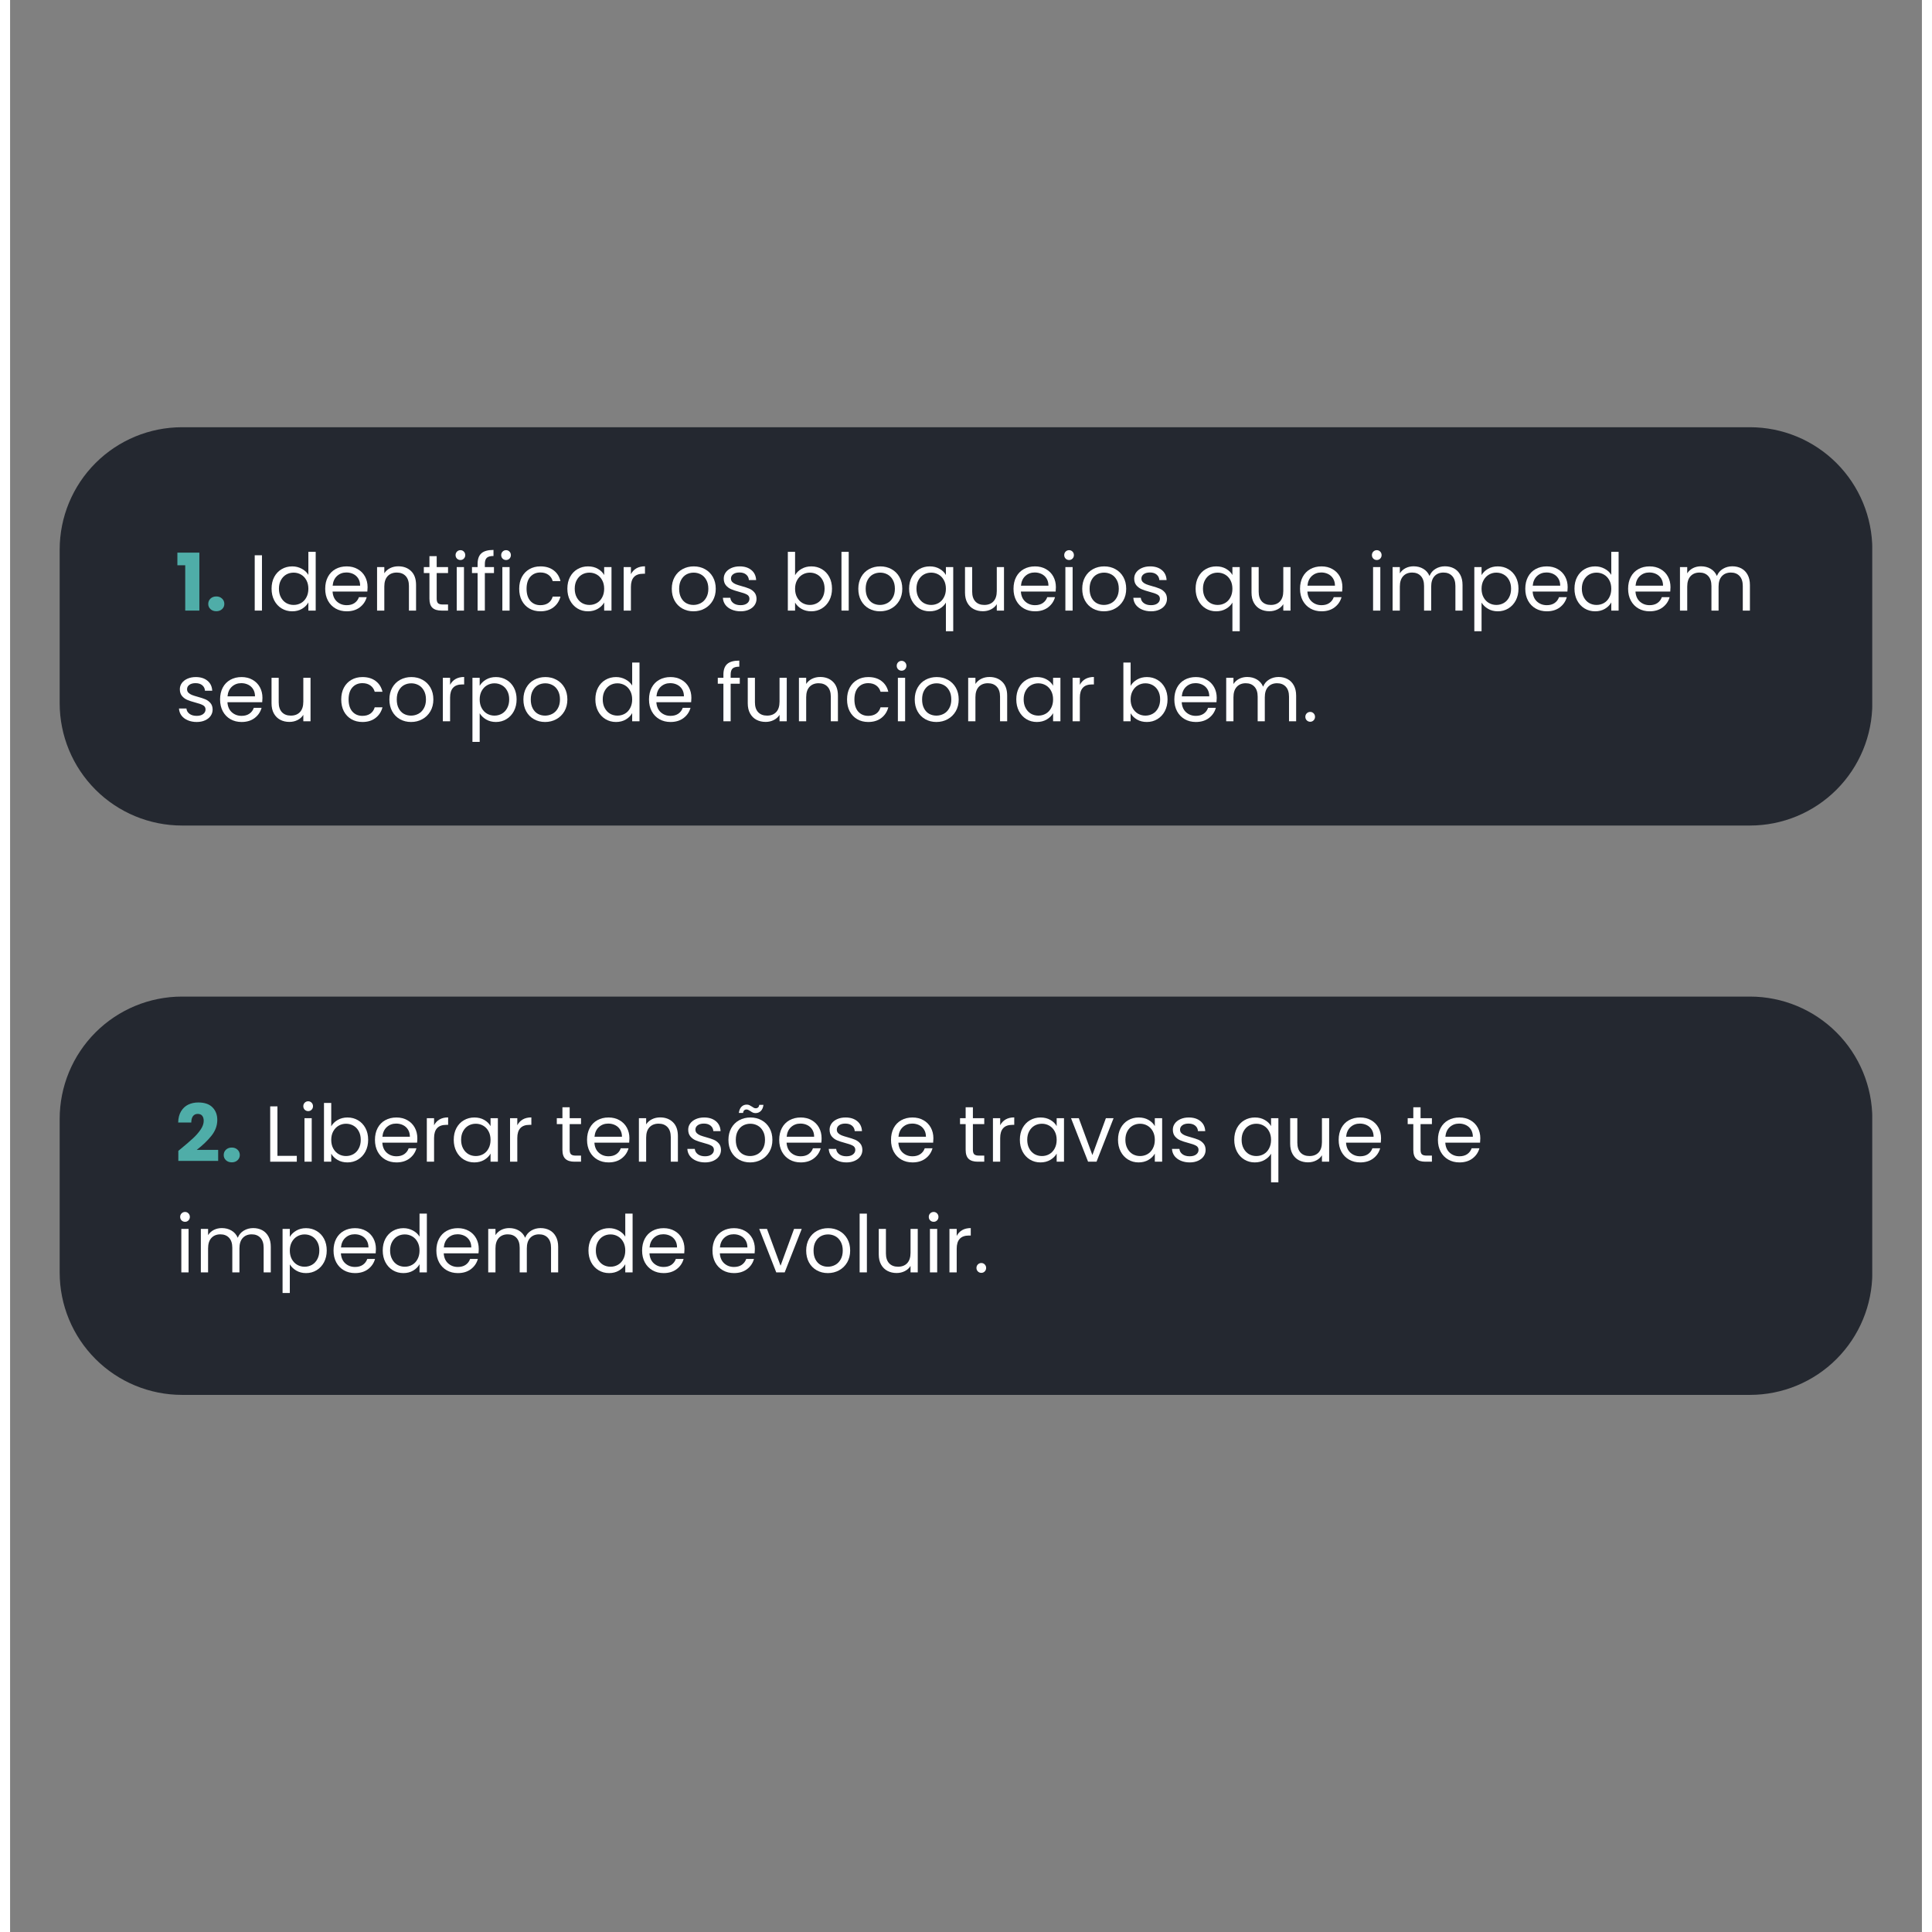 <svg version="1.2" preserveAspectRatio="xMidYMid meet" height="1000" viewBox="0 0 750 757.92" zoomAndPan="magnify" width="1000" xmlns:xlink="http://www.w3.org/1999/xlink" xmlns="http://www.w3.org/2000/svg"><rect x="0" y="0" width="750" height="757.92" fill="#808080" stroke="none"/><defs><clipPath id="e6ccdf501f"><path d="M 19.449 167.602 L 731 167.602 L 731 323.855 L 19.449 323.855 Z M 19.449 167.602"></path></clipPath><clipPath id="1bc14a93e3"><path d="M 67.445 167.602 L 682.555 167.602 C 695.285 167.602 707.492 172.66 716.492 181.66 C 725.492 190.66 730.551 202.871 730.551 215.598 L 730.551 275.859 C 730.551 288.59 725.492 300.797 716.492 309.797 C 707.492 318.801 695.285 323.855 682.555 323.855 L 67.445 323.855 C 54.715 323.855 42.508 318.801 33.508 309.797 C 24.508 300.797 19.449 288.59 19.449 275.859 L 19.449 215.598 C 19.449 202.871 24.508 190.66 33.508 181.66 C 42.508 172.66 54.715 167.602 67.445 167.602 Z M 67.445 167.602"></path></clipPath><clipPath id="1091820a63"><path d="M 19.449 390.957 L 731 390.957 L 731 547.211 L 19.449 547.211 Z M 19.449 390.957"></path></clipPath><clipPath id="3f0d8b8ac2"><path d="M 67.445 390.957 L 682.555 390.957 C 695.285 390.957 707.492 396.016 716.492 405.016 C 725.492 414.016 730.551 426.223 730.551 438.953 L 730.551 499.215 C 730.551 511.945 725.492 524.152 716.492 533.152 C 707.492 542.152 695.285 547.211 682.555 547.211 L 67.445 547.211 C 54.715 547.211 42.508 542.152 33.508 533.152 C 24.508 524.152 19.449 511.945 19.449 499.215 L 19.449 438.953 C 19.449 426.223 24.508 414.016 33.508 405.016 C 42.508 396.016 54.715 390.957 67.445 390.957 Z M 67.445 390.957"></path></clipPath></defs><g id="5c19ced2df"><g clip-path="url(#e6ccdf501f)" clip-rule="nonzero"><g clip-path="url(#1bc14a93e3)" clip-rule="nonzero"><path d="M 19.449 167.602 L 730.52 167.602 L 730.52 323.855 L 19.449 323.855 Z M 19.449 167.602" style="stroke:none;fill-rule:nonzero;fill:#242830;fill-opacity:1;"></path></g></g><g style="fill:#4fada8;fill-opacity:1;"><g transform="translate(64.782, 239.534)"><path d="M 0.844 -17.781 L 0.844 -22.734 L 9.469 -22.734 L 9.469 0 L 3.922 0 L 3.922 -17.781 Z M 0.844 -17.781" style="stroke:none"></path></g></g><g style="fill:#4fada8;fill-opacity:1;"><g transform="translate(76.486, 239.534)"><path d="M 4.422 0.25 C 3.484 0.25 2.719 -0.023 2.125 -0.578 C 1.539 -1.129 1.25 -1.805 1.25 -2.609 C 1.25 -3.441 1.539 -4.141 2.125 -4.703 C 2.719 -5.266 3.484 -5.547 4.422 -5.547 C 5.336 -5.547 6.086 -5.266 6.672 -4.703 C 7.266 -4.141 7.562 -3.441 7.562 -2.609 C 7.562 -1.805 7.266 -1.129 6.672 -0.578 C 6.086 -0.023 5.336 0.25 4.422 0.25 Z M 4.422 0.25" style="stroke:none"></path></g></g><g style="fill:#ffffff;fill-opacity:1;"><g transform="translate(85.264, 239.534)"><path d="" style="stroke:none"></path></g></g><g style="fill:#ffffff;fill-opacity:1;"><g transform="translate(93.575, 239.534)"><path d="M 5.234 -21.703 L 5.234 0 L 2.391 0 L 2.391 -21.703 Z M 5.234 -21.703" style="stroke:none"></path></g></g><g style="fill:#ffffff;fill-opacity:1;"><g transform="translate(101.232, 239.534)"><path d="M 1.344 -8.594 C 1.344 -10.332 1.691 -11.863 2.391 -13.188 C 3.098 -14.508 4.066 -15.531 5.297 -16.25 C 6.535 -16.977 7.926 -17.344 9.469 -17.344 C 10.789 -17.344 12.023 -17.035 13.172 -16.422 C 14.316 -15.816 15.188 -15.016 15.781 -14.016 L 15.781 -23.047 L 18.656 -23.047 L 18.656 0 L 15.781 0 L 15.781 -3.203 C 15.227 -2.191 14.398 -1.359 13.297 -0.703 C 12.191 -0.047 10.906 0.281 9.438 0.281 C 7.914 0.281 6.535 -0.094 5.297 -0.844 C 4.066 -1.594 3.098 -2.641 2.391 -3.984 C 1.691 -5.336 1.344 -6.875 1.344 -8.594 Z M 15.781 -8.562 C 15.781 -9.852 15.52 -10.973 15 -11.922 C 14.488 -12.879 13.789 -13.613 12.906 -14.125 C 12.02 -14.633 11.051 -14.891 10 -14.891 C 8.938 -14.891 7.969 -14.641 7.094 -14.141 C 6.227 -13.641 5.535 -12.91 5.016 -11.953 C 4.492 -11.004 4.234 -9.883 4.234 -8.594 C 4.234 -7.289 4.492 -6.156 5.016 -5.188 C 5.535 -4.219 6.227 -3.477 7.094 -2.969 C 7.969 -2.469 8.938 -2.219 10 -2.219 C 11.051 -2.219 12.02 -2.469 12.906 -2.969 C 13.789 -3.477 14.488 -4.219 15 -5.188 C 15.52 -6.156 15.781 -7.281 15.781 -8.562 Z M 15.781 -8.562" style="stroke:none"></path></g></g><g style="fill:#ffffff;fill-opacity:1;"><g transform="translate(122.274, 239.534)"><path d="M 17.969 -9.188 C 17.969 -8.645 17.938 -8.07 17.875 -7.469 L 4.234 -7.469 C 4.336 -5.789 4.91 -4.477 5.953 -3.531 C 7.004 -2.594 8.281 -2.125 9.781 -2.125 C 11 -2.125 12.02 -2.406 12.844 -2.969 C 13.664 -3.539 14.242 -4.305 14.578 -5.266 L 17.625 -5.266 C 17.164 -3.617 16.25 -2.281 14.875 -1.25 C 13.508 -0.227 11.812 0.281 9.781 0.281 C 8.156 0.281 6.703 -0.082 5.422 -0.812 C 4.148 -1.539 3.148 -2.57 2.422 -3.906 C 1.703 -5.25 1.344 -6.801 1.344 -8.562 C 1.344 -10.32 1.691 -11.867 2.391 -13.203 C 3.098 -14.535 4.086 -15.555 5.359 -16.266 C 6.641 -16.984 8.113 -17.344 9.781 -17.344 C 11.395 -17.344 12.82 -16.988 14.062 -16.281 C 15.312 -15.582 16.273 -14.613 16.953 -13.375 C 17.629 -12.133 17.969 -10.738 17.969 -9.188 Z M 15.047 -9.781 C 15.047 -10.852 14.805 -11.781 14.328 -12.562 C 13.848 -13.344 13.195 -13.938 12.375 -14.344 C 11.551 -14.75 10.645 -14.953 9.656 -14.953 C 8.219 -14.953 6.992 -14.492 5.984 -13.578 C 4.984 -12.66 4.41 -11.395 4.266 -9.781 Z M 15.047 -9.781" style="stroke:none"></path></g></g><g style="fill:#ffffff;fill-opacity:1;"><g transform="translate(141.572, 239.534)"><path d="M 10.719 -17.375 C 12.789 -17.375 14.469 -16.742 15.75 -15.484 C 17.039 -14.234 17.688 -12.426 17.688 -10.062 L 17.688 0 L 14.891 0 L 14.891 -9.656 C 14.891 -11.352 14.461 -12.656 13.609 -13.562 C 12.754 -14.469 11.594 -14.922 10.125 -14.922 C 8.625 -14.922 7.43 -14.453 6.547 -13.516 C 5.672 -12.578 5.234 -11.219 5.234 -9.438 L 5.234 0 L 2.391 0 L 2.391 -17.062 L 5.234 -17.062 L 5.234 -14.641 C 5.797 -15.504 6.555 -16.176 7.516 -16.656 C 8.484 -17.133 9.551 -17.375 10.719 -17.375 Z M 10.719 -17.375" style="stroke:none"></path></g></g><g style="fill:#ffffff;fill-opacity:1;"><g transform="translate(161.493, 239.534)"><path d="M 5.859 -14.734 L 5.859 -4.672 C 5.859 -3.836 6.031 -3.25 6.375 -2.906 C 6.727 -2.562 7.344 -2.391 8.219 -2.391 L 10.312 -2.391 L 10.312 0 L 7.75 0 C 6.176 0 4.992 -0.363 4.203 -1.094 C 3.41 -1.82 3.016 -3.016 3.016 -4.672 L 3.016 -14.734 L 0.812 -14.734 L 0.812 -17.062 L 3.016 -17.062 L 3.016 -21.359 L 5.859 -21.359 L 5.859 -17.062 L 10.312 -17.062 L 10.312 -14.734 Z M 5.859 -14.734" style="stroke:none"></path></g></g><g style="fill:#ffffff;fill-opacity:1;"><g transform="translate(172.823, 239.534)"><path d="M 3.859 -19.844 C 3.316 -19.844 2.859 -20.023 2.484 -20.391 C 2.117 -20.766 1.938 -21.223 1.938 -21.766 C 1.938 -22.305 2.117 -22.766 2.484 -23.141 C 2.859 -23.516 3.316 -23.703 3.859 -23.703 C 4.379 -23.703 4.82 -23.516 5.188 -23.141 C 5.551 -22.766 5.734 -22.305 5.734 -21.766 C 5.734 -21.223 5.551 -20.766 5.188 -20.391 C 4.82 -20.023 4.379 -19.844 3.859 -19.844 Z M 5.234 -17.062 L 5.234 0 L 2.391 0 L 2.391 -17.062 Z M 5.234 -17.062" style="stroke:none"></path></g></g><g style="fill:#ffffff;fill-opacity:1;"><g transform="translate(180.48, 239.534)"><path d="M 9.344 -14.734 L 5.766 -14.734 L 5.766 0 L 2.922 0 L 2.922 -14.734 L 0.719 -14.734 L 0.719 -17.062 L 2.922 -17.062 L 2.922 -18.281 C 2.922 -20.188 3.414 -21.582 4.406 -22.469 C 5.395 -23.352 6.977 -23.797 9.156 -23.797 L 9.156 -21.422 C 7.906 -21.422 7.023 -21.176 6.516 -20.688 C 6.016 -20.207 5.766 -19.406 5.766 -18.281 L 5.766 -17.062 L 9.344 -17.062 Z M 9.344 -14.734" style="stroke:none"></path></g></g><g style="fill:#ffffff;fill-opacity:1;"><g transform="translate(190.721, 239.534)"><path d="M 3.859 -19.844 C 3.316 -19.844 2.859 -20.023 2.484 -20.391 C 2.117 -20.766 1.938 -21.223 1.938 -21.766 C 1.938 -22.305 2.117 -22.766 2.484 -23.141 C 2.859 -23.516 3.316 -23.703 3.859 -23.703 C 4.379 -23.703 4.82 -23.516 5.188 -23.141 C 5.551 -22.766 5.734 -22.305 5.734 -21.766 C 5.734 -21.223 5.551 -20.766 5.188 -20.391 C 4.82 -20.023 4.379 -19.844 3.859 -19.844 Z M 5.234 -17.062 L 5.234 0 L 2.391 0 L 2.391 -17.062 Z M 5.234 -17.062" style="stroke:none"></path></g></g><g style="fill:#ffffff;fill-opacity:1;"><g transform="translate(198.378, 239.534)"><path d="M 1.344 -8.562 C 1.344 -10.32 1.691 -11.863 2.391 -13.188 C 3.098 -14.508 4.078 -15.531 5.328 -16.25 C 6.586 -16.977 8.031 -17.344 9.656 -17.344 C 11.75 -17.344 13.473 -16.832 14.828 -15.812 C 16.191 -14.801 17.094 -13.391 17.531 -11.578 L 14.484 -11.578 C 14.191 -12.617 13.625 -13.441 12.781 -14.047 C 11.938 -14.648 10.895 -14.953 9.656 -14.953 C 8.031 -14.953 6.719 -14.395 5.719 -13.281 C 4.727 -12.164 4.234 -10.594 4.234 -8.562 C 4.234 -6.508 4.727 -4.922 5.719 -3.797 C 6.719 -2.68 8.031 -2.125 9.656 -2.125 C 10.895 -2.125 11.93 -2.41 12.766 -2.984 C 13.598 -3.566 14.172 -4.398 14.484 -5.484 L 17.531 -5.484 C 17.07 -3.734 16.156 -2.332 14.781 -1.281 C 13.414 -0.238 11.707 0.281 9.656 0.281 C 8.031 0.281 6.586 -0.082 5.328 -0.812 C 4.078 -1.539 3.098 -2.566 2.391 -3.891 C 1.691 -5.223 1.344 -6.781 1.344 -8.562 Z M 1.344 -8.562" style="stroke:none"></path></g></g><g style="fill:#ffffff;fill-opacity:1;"><g transform="translate(217.272, 239.534)"><path d="M 1.344 -8.594 C 1.344 -10.332 1.691 -11.863 2.391 -13.188 C 3.098 -14.508 4.066 -15.531 5.297 -16.25 C 6.535 -16.977 7.914 -17.344 9.438 -17.344 C 10.926 -17.344 12.223 -17.02 13.328 -16.375 C 14.43 -15.738 15.25 -14.93 15.781 -13.953 L 15.781 -17.062 L 18.656 -17.062 L 18.656 0 L 15.781 0 L 15.781 -3.172 C 15.227 -2.18 14.395 -1.359 13.281 -0.703 C 12.164 -0.047 10.875 0.281 9.406 0.281 C 7.883 0.281 6.508 -0.094 5.281 -0.844 C 4.062 -1.594 3.098 -2.641 2.391 -3.984 C 1.691 -5.336 1.344 -6.875 1.344 -8.594 Z M 15.781 -8.562 C 15.781 -9.852 15.52 -10.973 15 -11.922 C 14.488 -12.879 13.789 -13.613 12.906 -14.125 C 12.02 -14.633 11.051 -14.891 10 -14.891 C 8.938 -14.891 7.969 -14.641 7.094 -14.141 C 6.227 -13.641 5.535 -12.91 5.016 -11.953 C 4.492 -11.004 4.234 -9.883 4.234 -8.594 C 4.234 -7.289 4.492 -6.156 5.016 -5.188 C 5.535 -4.219 6.227 -3.477 7.094 -2.969 C 7.969 -2.469 8.938 -2.219 10 -2.219 C 11.051 -2.219 12.02 -2.469 12.906 -2.969 C 13.789 -3.477 14.488 -4.219 15 -5.188 C 15.52 -6.156 15.781 -7.281 15.781 -8.562 Z M 15.781 -8.562" style="stroke:none"></path></g></g><g style="fill:#ffffff;fill-opacity:1;"><g transform="translate(238.313, 239.534)"><path d="M 5.234 -14.297 C 5.734 -15.266 6.441 -16.02 7.359 -16.562 C 8.285 -17.102 9.414 -17.375 10.75 -17.375 L 10.75 -14.453 L 10 -14.453 C 6.82 -14.453 5.234 -12.727 5.234 -9.281 L 5.234 0 L 2.391 0 L 2.391 -17.062 L 5.234 -17.062 Z M 5.234 -14.297" style="stroke:none"></path></g></g><g style="fill:#ffffff;fill-opacity:1;"><g transform="translate(249.924, 239.534)"><path d="" style="stroke:none"></path></g></g><g style="fill:#ffffff;fill-opacity:1;"><g transform="translate(258.234, 239.534)"><path d="M 9.844 0.281 C 8.238 0.281 6.785 -0.082 5.484 -0.812 C 4.191 -1.539 3.176 -2.57 2.438 -3.906 C 1.707 -5.25 1.344 -6.801 1.344 -8.562 C 1.344 -10.301 1.719 -11.844 2.469 -13.188 C 3.227 -14.531 4.258 -15.555 5.562 -16.266 C 6.875 -16.984 8.344 -17.344 9.969 -17.344 C 11.582 -17.344 13.039 -16.984 14.344 -16.266 C 15.656 -15.555 16.691 -14.535 17.453 -13.203 C 18.211 -11.867 18.594 -10.32 18.594 -8.562 C 18.594 -6.801 18.203 -5.25 17.422 -3.906 C 16.641 -2.57 15.582 -1.539 14.25 -0.812 C 12.926 -0.082 11.457 0.281 9.844 0.281 Z M 9.844 -2.219 C 10.852 -2.219 11.805 -2.453 12.703 -2.922 C 13.598 -3.398 14.316 -4.117 14.859 -5.078 C 15.41 -6.035 15.688 -7.195 15.688 -8.562 C 15.688 -9.938 15.414 -11.098 14.875 -12.047 C 14.344 -13.004 13.641 -13.719 12.766 -14.188 C 11.891 -14.656 10.945 -14.891 9.938 -14.891 C 8.895 -14.891 7.941 -14.656 7.078 -14.188 C 6.223 -13.719 5.535 -13.004 5.016 -12.047 C 4.492 -11.098 4.234 -9.938 4.234 -8.562 C 4.234 -7.176 4.488 -6.004 5 -5.047 C 5.508 -4.086 6.188 -3.375 7.031 -2.906 C 7.883 -2.445 8.82 -2.219 9.844 -2.219 Z M 9.844 -2.219" style="stroke:none"></path></g></g><g style="fill:#ffffff;fill-opacity:1;"><g transform="translate(278.155, 239.534)"><path d="M 8.438 0.281 C 7.133 0.281 5.961 0.055 4.922 -0.391 C 3.879 -0.836 3.055 -1.457 2.453 -2.25 C 1.859 -3.051 1.531 -3.973 1.469 -5.016 L 4.391 -5.016 C 4.473 -4.16 4.875 -3.461 5.594 -2.922 C 6.312 -2.391 7.25 -2.125 8.406 -2.125 C 9.488 -2.125 10.336 -2.359 10.953 -2.828 C 11.578 -3.305 11.891 -3.91 11.891 -4.641 C 11.891 -5.391 11.555 -5.941 10.891 -6.297 C 10.234 -6.66 9.207 -7.02 7.812 -7.375 C 6.551 -7.707 5.52 -8.047 4.719 -8.391 C 3.914 -8.734 3.227 -9.242 2.656 -9.922 C 2.094 -10.598 1.812 -11.484 1.812 -12.578 C 1.812 -13.453 2.066 -14.25 2.578 -14.969 C 3.098 -15.695 3.836 -16.273 4.797 -16.703 C 5.754 -17.129 6.844 -17.344 8.062 -17.344 C 9.957 -17.344 11.484 -16.863 12.641 -15.906 C 13.805 -14.957 14.43 -13.648 14.516 -11.984 L 11.672 -11.984 C 11.609 -12.879 11.25 -13.598 10.594 -14.141 C 9.945 -14.68 9.07 -14.953 7.969 -14.953 C 6.957 -14.953 6.148 -14.734 5.547 -14.297 C 4.941 -13.859 4.641 -13.285 4.641 -12.578 C 4.641 -12.016 4.82 -11.551 5.188 -11.188 C 5.551 -10.832 6.004 -10.547 6.547 -10.328 C 7.098 -10.109 7.863 -9.863 8.844 -9.594 C 10.07 -9.258 11.066 -8.93 11.828 -8.609 C 12.598 -8.285 13.258 -7.801 13.812 -7.156 C 14.363 -6.52 14.648 -5.68 14.672 -4.641 C 14.672 -3.703 14.41 -2.859 13.891 -2.109 C 13.367 -1.367 12.633 -0.785 11.688 -0.359 C 10.75 0.066 9.664 0.281 8.438 0.281 Z M 8.438 0.281" style="stroke:none"></path></g></g><g style="fill:#ffffff;fill-opacity:1;"><g transform="translate(294.403, 239.534)"><path d="" style="stroke:none"></path></g></g><g style="fill:#ffffff;fill-opacity:1;"><g transform="translate(302.714, 239.534)"><path d="M 5.234 -13.891 C 5.816 -14.91 6.664 -15.738 7.781 -16.375 C 8.906 -17.02 10.18 -17.344 11.609 -17.344 C 13.148 -17.344 14.531 -16.977 15.75 -16.25 C 16.977 -15.531 17.945 -14.508 18.656 -13.188 C 19.363 -11.863 19.719 -10.332 19.719 -8.594 C 19.719 -6.875 19.363 -5.336 18.656 -3.984 C 17.945 -2.641 16.973 -1.594 15.734 -0.844 C 14.504 -0.094 13.129 0.281 11.609 0.281 C 10.141 0.281 8.848 -0.039 7.734 -0.688 C 6.629 -1.332 5.797 -2.148 5.234 -3.141 L 5.234 0 L 2.391 0 L 2.391 -23.047 L 5.234 -23.047 Z M 16.812 -8.594 C 16.812 -9.883 16.551 -11.004 16.031 -11.953 C 15.52 -12.91 14.82 -13.641 13.938 -14.141 C 13.051 -14.641 12.082 -14.891 11.031 -14.891 C 9.988 -14.891 9.023 -14.633 8.141 -14.125 C 7.254 -13.613 6.547 -12.875 6.016 -11.906 C 5.492 -10.945 5.234 -9.832 5.234 -8.562 C 5.234 -7.281 5.492 -6.156 6.016 -5.188 C 6.547 -4.219 7.254 -3.477 8.141 -2.969 C 9.023 -2.469 9.988 -2.219 11.031 -2.219 C 12.082 -2.219 13.051 -2.469 13.938 -2.969 C 14.82 -3.477 15.52 -4.219 16.031 -5.188 C 16.551 -6.156 16.812 -7.289 16.812 -8.594 Z M 16.812 -8.594" style="stroke:none"></path></g></g><g style="fill:#ffffff;fill-opacity:1;"><g transform="translate(323.756, 239.534)"><path d="M 5.234 -23.047 L 5.234 0 L 2.391 0 L 2.391 -23.047 Z M 5.234 -23.047" style="stroke:none"></path></g></g><g style="fill:#ffffff;fill-opacity:1;"><g transform="translate(331.413, 239.534)"><path d="M 9.844 0.281 C 8.238 0.281 6.785 -0.082 5.484 -0.812 C 4.191 -1.539 3.176 -2.57 2.438 -3.906 C 1.707 -5.25 1.344 -6.801 1.344 -8.562 C 1.344 -10.301 1.719 -11.844 2.469 -13.188 C 3.227 -14.531 4.258 -15.555 5.562 -16.266 C 6.875 -16.984 8.344 -17.344 9.969 -17.344 C 11.582 -17.344 13.039 -16.984 14.344 -16.266 C 15.656 -15.555 16.691 -14.535 17.453 -13.203 C 18.211 -11.867 18.594 -10.32 18.594 -8.562 C 18.594 -6.801 18.203 -5.25 17.422 -3.906 C 16.641 -2.57 15.582 -1.539 14.25 -0.812 C 12.926 -0.082 11.457 0.281 9.844 0.281 Z M 9.844 -2.219 C 10.852 -2.219 11.805 -2.453 12.703 -2.922 C 13.598 -3.398 14.316 -4.117 14.859 -5.078 C 15.41 -6.035 15.688 -7.195 15.688 -8.562 C 15.688 -9.938 15.414 -11.098 14.875 -12.047 C 14.344 -13.004 13.641 -13.719 12.766 -14.188 C 11.891 -14.656 10.945 -14.891 9.938 -14.891 C 8.895 -14.891 7.941 -14.656 7.078 -14.188 C 6.223 -13.719 5.535 -13.004 5.016 -12.047 C 4.492 -11.098 4.234 -9.938 4.234 -8.562 C 4.234 -7.176 4.488 -6.004 5 -5.047 C 5.508 -4.086 6.188 -3.375 7.031 -2.906 C 7.883 -2.445 8.82 -2.219 9.844 -2.219 Z M 9.844 -2.219" style="stroke:none"></path></g></g><g style="fill:#ffffff;fill-opacity:1;"><g transform="translate(351.334, 239.534)"><path d="M 1.344 -8.594 C 1.344 -10.332 1.691 -11.863 2.391 -13.188 C 3.098 -14.508 4.066 -15.531 5.297 -16.25 C 6.535 -16.977 7.926 -17.344 9.469 -17.344 C 10.938 -17.344 12.227 -17.016 13.344 -16.359 C 14.457 -15.711 15.27 -14.91 15.781 -13.953 L 15.781 -17.062 L 18.656 -17.062 L 18.656 8.094 L 15.781 8.094 L 15.781 -3.141 C 15.25 -2.191 14.422 -1.383 13.297 -0.719 C 12.172 -0.051 10.863 0.281 9.375 0.281 C 7.875 0.281 6.508 -0.094 5.281 -0.844 C 4.062 -1.594 3.098 -2.641 2.391 -3.984 C 1.691 -5.336 1.344 -6.875 1.344 -8.594 Z M 15.781 -8.562 C 15.781 -9.852 15.52 -10.973 15 -11.922 C 14.488 -12.879 13.789 -13.613 12.906 -14.125 C 12.02 -14.633 11.051 -14.891 10 -14.891 C 8.938 -14.891 7.969 -14.641 7.094 -14.141 C 6.227 -13.641 5.535 -12.91 5.016 -11.953 C 4.492 -11.004 4.234 -9.883 4.234 -8.594 C 4.234 -7.289 4.492 -6.156 5.016 -5.188 C 5.535 -4.219 6.227 -3.477 7.094 -2.969 C 7.969 -2.469 8.938 -2.219 10 -2.219 C 11.051 -2.219 12.02 -2.469 12.906 -2.969 C 13.789 -3.477 14.488 -4.219 15 -5.188 C 15.52 -6.156 15.781 -7.281 15.781 -8.562 Z M 15.781 -8.562" style="stroke:none"></path></g></g><g style="fill:#ffffff;fill-opacity:1;"><g transform="translate(372.375, 239.534)"><path d="M 17.531 -17.062 L 17.531 0 L 14.703 0 L 14.703 -2.516 C 14.16 -1.648 13.406 -0.973 12.438 -0.484 C 11.477 0.004 10.414 0.25 9.25 0.25 C 7.914 0.25 6.719 -0.023 5.656 -0.578 C 4.602 -1.129 3.77 -1.953 3.156 -3.047 C 2.539 -4.148 2.234 -5.488 2.234 -7.062 L 2.234 -17.062 L 5.047 -17.062 L 5.047 -7.438 C 5.047 -5.758 5.469 -4.469 6.312 -3.562 C 7.164 -2.664 8.332 -2.219 9.812 -2.219 C 11.32 -2.219 12.516 -2.68 13.391 -3.609 C 14.266 -4.547 14.703 -5.906 14.703 -7.688 L 14.703 -17.062 Z M 17.531 -17.062" style="stroke:none"></path></g></g><g style="fill:#ffffff;fill-opacity:1;"><g transform="translate(392.296, 239.534)"><path d="M 17.969 -9.188 C 17.969 -8.645 17.938 -8.07 17.875 -7.469 L 4.234 -7.469 C 4.336 -5.789 4.91 -4.477 5.953 -3.531 C 7.004 -2.594 8.281 -2.125 9.781 -2.125 C 11 -2.125 12.02 -2.406 12.844 -2.969 C 13.664 -3.539 14.242 -4.305 14.578 -5.266 L 17.625 -5.266 C 17.164 -3.617 16.25 -2.281 14.875 -1.25 C 13.508 -0.227 11.812 0.281 9.781 0.281 C 8.156 0.281 6.703 -0.082 5.422 -0.812 C 4.148 -1.539 3.148 -2.57 2.422 -3.906 C 1.703 -5.25 1.344 -6.801 1.344 -8.562 C 1.344 -10.32 1.691 -11.867 2.391 -13.203 C 3.098 -14.535 4.086 -15.555 5.359 -16.266 C 6.641 -16.984 8.113 -17.344 9.781 -17.344 C 11.395 -17.344 12.82 -16.988 14.062 -16.281 C 15.312 -15.582 16.273 -14.613 16.953 -13.375 C 17.629 -12.133 17.969 -10.738 17.969 -9.188 Z M 15.047 -9.781 C 15.047 -10.852 14.805 -11.781 14.328 -12.562 C 13.848 -13.344 13.195 -13.938 12.375 -14.344 C 11.551 -14.75 10.645 -14.953 9.656 -14.953 C 8.219 -14.953 6.992 -14.492 5.984 -13.578 C 4.984 -12.66 4.41 -11.395 4.266 -9.781 Z M 15.047 -9.781" style="stroke:none"></path></g></g><g style="fill:#ffffff;fill-opacity:1;"><g transform="translate(411.595, 239.534)"><path d="M 3.859 -19.844 C 3.316 -19.844 2.859 -20.023 2.484 -20.391 C 2.117 -20.766 1.938 -21.223 1.938 -21.766 C 1.938 -22.305 2.117 -22.766 2.484 -23.141 C 2.859 -23.516 3.316 -23.703 3.859 -23.703 C 4.379 -23.703 4.82 -23.516 5.188 -23.141 C 5.551 -22.766 5.734 -22.305 5.734 -21.766 C 5.734 -21.223 5.551 -20.766 5.188 -20.391 C 4.82 -20.023 4.379 -19.844 3.859 -19.844 Z M 5.234 -17.062 L 5.234 0 L 2.391 0 L 2.391 -17.062 Z M 5.234 -17.062" style="stroke:none"></path></g></g><g style="fill:#ffffff;fill-opacity:1;"><g transform="translate(419.252, 239.534)"><path d="M 9.844 0.281 C 8.238 0.281 6.785 -0.082 5.484 -0.812 C 4.191 -1.539 3.176 -2.57 2.438 -3.906 C 1.707 -5.25 1.344 -6.801 1.344 -8.562 C 1.344 -10.301 1.719 -11.844 2.469 -13.188 C 3.227 -14.531 4.258 -15.555 5.562 -16.266 C 6.875 -16.984 8.344 -17.344 9.969 -17.344 C 11.582 -17.344 13.039 -16.984 14.344 -16.266 C 15.656 -15.555 16.691 -14.535 17.453 -13.203 C 18.211 -11.867 18.594 -10.32 18.594 -8.562 C 18.594 -6.801 18.203 -5.25 17.422 -3.906 C 16.641 -2.57 15.582 -1.539 14.25 -0.812 C 12.926 -0.082 11.457 0.281 9.844 0.281 Z M 9.844 -2.219 C 10.852 -2.219 11.805 -2.453 12.703 -2.922 C 13.598 -3.398 14.316 -4.117 14.859 -5.078 C 15.41 -6.035 15.688 -7.195 15.688 -8.562 C 15.688 -9.938 15.414 -11.098 14.875 -12.047 C 14.344 -13.004 13.641 -13.719 12.766 -14.188 C 11.891 -14.656 10.945 -14.891 9.938 -14.891 C 8.895 -14.891 7.941 -14.656 7.078 -14.188 C 6.223 -13.719 5.535 -13.004 5.016 -12.047 C 4.492 -11.098 4.234 -9.938 4.234 -8.562 C 4.234 -7.176 4.488 -6.004 5 -5.047 C 5.508 -4.086 6.188 -3.375 7.031 -2.906 C 7.883 -2.445 8.82 -2.219 9.844 -2.219 Z M 9.844 -2.219" style="stroke:none"></path></g></g><g style="fill:#ffffff;fill-opacity:1;"><g transform="translate(439.173, 239.534)"><path d="M 8.438 0.281 C 7.133 0.281 5.961 0.055 4.922 -0.391 C 3.879 -0.836 3.055 -1.457 2.453 -2.25 C 1.859 -3.051 1.531 -3.973 1.469 -5.016 L 4.391 -5.016 C 4.473 -4.16 4.875 -3.461 5.594 -2.922 C 6.312 -2.391 7.25 -2.125 8.406 -2.125 C 9.488 -2.125 10.336 -2.359 10.953 -2.828 C 11.578 -3.305 11.891 -3.91 11.891 -4.641 C 11.891 -5.391 11.555 -5.941 10.891 -6.297 C 10.234 -6.66 9.207 -7.02 7.812 -7.375 C 6.551 -7.707 5.52 -8.047 4.719 -8.391 C 3.914 -8.734 3.227 -9.242 2.656 -9.922 C 2.094 -10.598 1.812 -11.484 1.812 -12.578 C 1.812 -13.453 2.066 -14.25 2.578 -14.969 C 3.098 -15.695 3.836 -16.273 4.797 -16.703 C 5.754 -17.129 6.844 -17.344 8.062 -17.344 C 9.957 -17.344 11.484 -16.863 12.641 -15.906 C 13.805 -14.957 14.43 -13.648 14.516 -11.984 L 11.672 -11.984 C 11.609 -12.879 11.25 -13.598 10.594 -14.141 C 9.945 -14.68 9.07 -14.953 7.969 -14.953 C 6.957 -14.953 6.148 -14.734 5.547 -14.297 C 4.941 -13.859 4.641 -13.285 4.641 -12.578 C 4.641 -12.016 4.82 -11.551 5.188 -11.188 C 5.551 -10.832 6.004 -10.547 6.547 -10.328 C 7.098 -10.109 7.863 -9.863 8.844 -9.594 C 10.07 -9.258 11.066 -8.93 11.828 -8.609 C 12.598 -8.285 13.258 -7.801 13.812 -7.156 C 14.363 -6.52 14.648 -5.68 14.672 -4.641 C 14.672 -3.703 14.41 -2.859 13.891 -2.109 C 13.367 -1.367 12.633 -0.785 11.688 -0.359 C 10.75 0.066 9.664 0.281 8.438 0.281 Z M 8.438 0.281" style="stroke:none"></path></g></g><g style="fill:#ffffff;fill-opacity:1;"><g transform="translate(455.421, 239.534)"><path d="" style="stroke:none"></path></g></g><g style="fill:#ffffff;fill-opacity:1;"><g transform="translate(463.732, 239.534)"><path d="M 1.344 -8.594 C 1.344 -10.332 1.691 -11.863 2.391 -13.188 C 3.098 -14.508 4.066 -15.531 5.297 -16.25 C 6.535 -16.977 7.926 -17.344 9.469 -17.344 C 10.938 -17.344 12.227 -17.016 13.344 -16.359 C 14.457 -15.711 15.27 -14.91 15.781 -13.953 L 15.781 -17.062 L 18.656 -17.062 L 18.656 8.094 L 15.781 8.094 L 15.781 -3.141 C 15.25 -2.191 14.422 -1.383 13.297 -0.719 C 12.172 -0.051 10.863 0.281 9.375 0.281 C 7.875 0.281 6.508 -0.094 5.281 -0.844 C 4.062 -1.594 3.098 -2.641 2.391 -3.984 C 1.691 -5.336 1.344 -6.875 1.344 -8.594 Z M 15.781 -8.562 C 15.781 -9.852 15.52 -10.973 15 -11.922 C 14.488 -12.879 13.789 -13.613 12.906 -14.125 C 12.02 -14.633 11.051 -14.891 10 -14.891 C 8.938 -14.891 7.969 -14.641 7.094 -14.141 C 6.227 -13.641 5.535 -12.91 5.016 -11.953 C 4.492 -11.004 4.234 -9.883 4.234 -8.594 C 4.234 -7.289 4.492 -6.156 5.016 -5.188 C 5.535 -4.219 6.227 -3.477 7.094 -2.969 C 7.969 -2.469 8.938 -2.219 10 -2.219 C 11.051 -2.219 12.02 -2.469 12.906 -2.969 C 13.789 -3.477 14.488 -4.219 15 -5.188 C 15.52 -6.156 15.781 -7.281 15.781 -8.562 Z M 15.781 -8.562" style="stroke:none"></path></g></g><g style="fill:#ffffff;fill-opacity:1;"><g transform="translate(484.773, 239.534)"><path d="M 17.531 -17.062 L 17.531 0 L 14.703 0 L 14.703 -2.516 C 14.16 -1.648 13.406 -0.973 12.438 -0.484 C 11.477 0.004 10.414 0.25 9.25 0.25 C 7.914 0.25 6.719 -0.023 5.656 -0.578 C 4.602 -1.129 3.77 -1.953 3.156 -3.047 C 2.539 -4.148 2.234 -5.488 2.234 -7.062 L 2.234 -17.062 L 5.047 -17.062 L 5.047 -7.438 C 5.047 -5.758 5.469 -4.469 6.312 -3.562 C 7.164 -2.664 8.332 -2.219 9.812 -2.219 C 11.32 -2.219 12.516 -2.68 13.391 -3.609 C 14.266 -4.547 14.703 -5.906 14.703 -7.688 L 14.703 -17.062 Z M 17.531 -17.062" style="stroke:none"></path></g></g><g style="fill:#ffffff;fill-opacity:1;"><g transform="translate(504.694, 239.534)"><path d="M 17.969 -9.188 C 17.969 -8.645 17.938 -8.07 17.875 -7.469 L 4.234 -7.469 C 4.336 -5.789 4.91 -4.477 5.953 -3.531 C 7.004 -2.594 8.281 -2.125 9.781 -2.125 C 11 -2.125 12.02 -2.406 12.844 -2.969 C 13.664 -3.539 14.242 -4.305 14.578 -5.266 L 17.625 -5.266 C 17.164 -3.617 16.25 -2.281 14.875 -1.25 C 13.508 -0.227 11.812 0.281 9.781 0.281 C 8.156 0.281 6.703 -0.082 5.422 -0.812 C 4.148 -1.539 3.148 -2.57 2.422 -3.906 C 1.703 -5.25 1.344 -6.801 1.344 -8.562 C 1.344 -10.32 1.691 -11.867 2.391 -13.203 C 3.098 -14.535 4.086 -15.555 5.359 -16.266 C 6.641 -16.984 8.113 -17.344 9.781 -17.344 C 11.395 -17.344 12.82 -16.988 14.062 -16.281 C 15.312 -15.582 16.273 -14.613 16.953 -13.375 C 17.629 -12.133 17.969 -10.738 17.969 -9.188 Z M 15.047 -9.781 C 15.047 -10.852 14.805 -11.781 14.328 -12.562 C 13.848 -13.344 13.195 -13.938 12.375 -14.344 C 11.551 -14.75 10.645 -14.953 9.656 -14.953 C 8.219 -14.953 6.992 -14.492 5.984 -13.578 C 4.984 -12.66 4.41 -11.395 4.266 -9.781 Z M 15.047 -9.781" style="stroke:none"></path></g></g><g style="fill:#ffffff;fill-opacity:1;"><g transform="translate(523.993, 239.534)"><path d="" style="stroke:none"></path></g></g><g style="fill:#ffffff;fill-opacity:1;"><g transform="translate(532.303, 239.534)"><path d="M 3.859 -19.844 C 3.316 -19.844 2.859 -20.023 2.484 -20.391 C 2.117 -20.766 1.938 -21.223 1.938 -21.766 C 1.938 -22.305 2.117 -22.766 2.484 -23.141 C 2.859 -23.516 3.316 -23.703 3.859 -23.703 C 4.379 -23.703 4.82 -23.516 5.188 -23.141 C 5.551 -22.766 5.734 -22.305 5.734 -21.766 C 5.734 -21.223 5.551 -20.766 5.188 -20.391 C 4.82 -20.023 4.379 -19.844 3.859 -19.844 Z M 5.234 -17.062 L 5.234 0 L 2.391 0 L 2.391 -17.062 Z M 5.234 -17.062" style="stroke:none"></path></g></g><g style="fill:#ffffff;fill-opacity:1;"><g transform="translate(539.961, 239.534)"><path d="M 22.922 -17.375 C 24.242 -17.375 25.426 -17.098 26.469 -16.547 C 27.508 -15.992 28.328 -15.164 28.922 -14.062 C 29.523 -12.969 29.828 -11.633 29.828 -10.062 L 29.828 0 L 27.031 0 L 27.031 -9.656 C 27.031 -11.352 26.609 -12.656 25.766 -13.562 C 24.922 -14.469 23.785 -14.922 22.359 -14.922 C 20.879 -14.922 19.703 -14.445 18.828 -13.5 C 17.961 -12.551 17.531 -11.188 17.531 -9.406 L 17.531 0 L 14.734 0 L 14.734 -9.656 C 14.734 -11.352 14.312 -12.656 13.469 -13.562 C 12.625 -14.469 11.488 -14.922 10.062 -14.922 C 8.582 -14.922 7.406 -14.445 6.531 -13.5 C 5.664 -12.551 5.234 -11.188 5.234 -9.406 L 5.234 0 L 2.391 0 L 2.391 -17.062 L 5.234 -17.062 L 5.234 -14.609 C 5.797 -15.492 6.547 -16.176 7.484 -16.656 C 8.43 -17.133 9.477 -17.375 10.625 -17.375 C 12.051 -17.375 13.312 -17.051 14.406 -16.406 C 15.508 -15.77 16.332 -14.828 16.875 -13.578 C 17.352 -14.785 18.141 -15.719 19.234 -16.375 C 20.336 -17.039 21.566 -17.375 22.922 -17.375 Z M 22.922 -17.375" style="stroke:none"></path></g></g><g style="fill:#ffffff;fill-opacity:1;"><g transform="translate(572.021, 239.534)"><path d="M 5.234 -13.922 C 5.797 -14.898 6.629 -15.711 7.734 -16.359 C 8.848 -17.016 10.141 -17.344 11.609 -17.344 C 13.129 -17.344 14.504 -16.977 15.734 -16.25 C 16.973 -15.531 17.945 -14.508 18.656 -13.188 C 19.363 -11.863 19.719 -10.332 19.719 -8.594 C 19.719 -6.875 19.363 -5.336 18.656 -3.984 C 17.945 -2.641 16.973 -1.594 15.734 -0.844 C 14.504 -0.094 13.129 0.281 11.609 0.281 C 10.16 0.281 8.879 -0.047 7.766 -0.703 C 6.66 -1.359 5.816 -2.172 5.234 -3.141 L 5.234 8.094 L 2.391 8.094 L 2.391 -17.062 L 5.234 -17.062 Z M 16.812 -8.594 C 16.812 -9.883 16.551 -11.004 16.031 -11.953 C 15.52 -12.91 14.82 -13.641 13.938 -14.141 C 13.051 -14.641 12.082 -14.891 11.031 -14.891 C 9.988 -14.891 9.023 -14.633 8.141 -14.125 C 7.254 -13.613 6.547 -12.875 6.016 -11.906 C 5.492 -10.945 5.234 -9.832 5.234 -8.562 C 5.234 -7.281 5.492 -6.156 6.016 -5.188 C 6.547 -4.219 7.254 -3.477 8.141 -2.969 C 9.023 -2.469 9.988 -2.219 11.031 -2.219 C 12.082 -2.219 13.051 -2.469 13.938 -2.969 C 14.82 -3.477 15.52 -4.219 16.031 -5.188 C 16.551 -6.156 16.812 -7.289 16.812 -8.594 Z M 16.812 -8.594" style="stroke:none"></path></g></g><g style="fill:#ffffff;fill-opacity:1;"><g transform="translate(593.062, 239.534)"><path d="M 17.969 -9.188 C 17.969 -8.645 17.938 -8.07 17.875 -7.469 L 4.234 -7.469 C 4.336 -5.789 4.91 -4.477 5.953 -3.531 C 7.004 -2.594 8.281 -2.125 9.781 -2.125 C 11 -2.125 12.02 -2.406 12.844 -2.969 C 13.664 -3.539 14.242 -4.305 14.578 -5.266 L 17.625 -5.266 C 17.164 -3.617 16.25 -2.281 14.875 -1.25 C 13.508 -0.227 11.812 0.281 9.781 0.281 C 8.156 0.281 6.703 -0.082 5.422 -0.812 C 4.148 -1.539 3.148 -2.57 2.422 -3.906 C 1.703 -5.25 1.344 -6.801 1.344 -8.562 C 1.344 -10.32 1.691 -11.867 2.391 -13.203 C 3.098 -14.535 4.086 -15.555 5.359 -16.266 C 6.641 -16.984 8.113 -17.344 9.781 -17.344 C 11.395 -17.344 12.82 -16.988 14.062 -16.281 C 15.312 -15.582 16.273 -14.613 16.953 -13.375 C 17.629 -12.133 17.969 -10.738 17.969 -9.188 Z M 15.047 -9.781 C 15.047 -10.852 14.805 -11.781 14.328 -12.562 C 13.848 -13.344 13.195 -13.938 12.375 -14.344 C 11.551 -14.75 10.645 -14.953 9.656 -14.953 C 8.219 -14.953 6.992 -14.492 5.984 -13.578 C 4.984 -12.66 4.41 -11.395 4.266 -9.781 Z M 15.047 -9.781" style="stroke:none"></path></g></g><g style="fill:#ffffff;fill-opacity:1;"><g transform="translate(612.361, 239.534)"><path d="M 1.344 -8.594 C 1.344 -10.332 1.691 -11.863 2.391 -13.188 C 3.098 -14.508 4.066 -15.531 5.297 -16.25 C 6.535 -16.977 7.926 -17.344 9.469 -17.344 C 10.789 -17.344 12.023 -17.035 13.172 -16.422 C 14.316 -15.816 15.188 -15.016 15.781 -14.016 L 15.781 -23.047 L 18.656 -23.047 L 18.656 0 L 15.781 0 L 15.781 -3.203 C 15.227 -2.191 14.398 -1.359 13.297 -0.703 C 12.191 -0.047 10.906 0.281 9.438 0.281 C 7.914 0.281 6.535 -0.094 5.297 -0.844 C 4.066 -1.594 3.098 -2.641 2.391 -3.984 C 1.691 -5.336 1.344 -6.875 1.344 -8.594 Z M 15.781 -8.562 C 15.781 -9.852 15.52 -10.973 15 -11.922 C 14.488 -12.879 13.789 -13.613 12.906 -14.125 C 12.02 -14.633 11.051 -14.891 10 -14.891 C 8.938 -14.891 7.969 -14.641 7.094 -14.141 C 6.227 -13.641 5.535 -12.91 5.016 -11.953 C 4.492 -11.004 4.234 -9.883 4.234 -8.594 C 4.234 -7.289 4.492 -6.156 5.016 -5.188 C 5.535 -4.219 6.227 -3.477 7.094 -2.969 C 7.969 -2.469 8.938 -2.219 10 -2.219 C 11.051 -2.219 12.02 -2.469 12.906 -2.969 C 13.789 -3.477 14.488 -4.219 15 -5.188 C 15.52 -6.156 15.781 -7.281 15.781 -8.562 Z M 15.781 -8.562" style="stroke:none"></path></g></g><g style="fill:#ffffff;fill-opacity:1;"><g transform="translate(633.402, 239.534)"><path d="M 17.969 -9.188 C 17.969 -8.645 17.938 -8.07 17.875 -7.469 L 4.234 -7.469 C 4.336 -5.789 4.91 -4.477 5.953 -3.531 C 7.004 -2.594 8.281 -2.125 9.781 -2.125 C 11 -2.125 12.02 -2.406 12.844 -2.969 C 13.664 -3.539 14.242 -4.305 14.578 -5.266 L 17.625 -5.266 C 17.164 -3.617 16.25 -2.281 14.875 -1.25 C 13.508 -0.227 11.812 0.281 9.781 0.281 C 8.156 0.281 6.703 -0.082 5.422 -0.812 C 4.148 -1.539 3.148 -2.57 2.422 -3.906 C 1.703 -5.25 1.344 -6.801 1.344 -8.562 C 1.344 -10.32 1.691 -11.867 2.391 -13.203 C 3.098 -14.535 4.086 -15.555 5.359 -16.266 C 6.641 -16.984 8.113 -17.344 9.781 -17.344 C 11.395 -17.344 12.82 -16.988 14.062 -16.281 C 15.312 -15.582 16.273 -14.613 16.953 -13.375 C 17.629 -12.133 17.969 -10.738 17.969 -9.188 Z M 15.047 -9.781 C 15.047 -10.852 14.805 -11.781 14.328 -12.562 C 13.848 -13.344 13.195 -13.938 12.375 -14.344 C 11.551 -14.75 10.645 -14.953 9.656 -14.953 C 8.219 -14.953 6.992 -14.492 5.984 -13.578 C 4.984 -12.66 4.41 -11.395 4.266 -9.781 Z M 15.047 -9.781" style="stroke:none"></path></g></g><g style="fill:#ffffff;fill-opacity:1;"><g transform="translate(652.701, 239.534)"><path d="M 22.922 -17.375 C 24.242 -17.375 25.426 -17.098 26.469 -16.547 C 27.508 -15.992 28.328 -15.164 28.922 -14.062 C 29.523 -12.969 29.828 -11.633 29.828 -10.062 L 29.828 0 L 27.031 0 L 27.031 -9.656 C 27.031 -11.352 26.609 -12.656 25.766 -13.562 C 24.922 -14.469 23.785 -14.922 22.359 -14.922 C 20.879 -14.922 19.703 -14.445 18.828 -13.5 C 17.961 -12.551 17.531 -11.188 17.531 -9.406 L 17.531 0 L 14.734 0 L 14.734 -9.656 C 14.734 -11.352 14.312 -12.656 13.469 -13.562 C 12.625 -14.469 11.488 -14.922 10.062 -14.922 C 8.582 -14.922 7.406 -14.445 6.531 -13.5 C 5.664 -12.551 5.234 -11.188 5.234 -9.406 L 5.234 0 L 2.391 0 L 2.391 -17.062 L 5.234 -17.062 L 5.234 -14.609 C 5.797 -15.492 6.547 -16.176 7.484 -16.656 C 8.43 -17.133 9.477 -17.375 10.625 -17.375 C 12.051 -17.375 13.312 -17.051 14.406 -16.406 C 15.508 -15.77 16.332 -14.828 16.875 -13.578 C 17.352 -14.785 18.141 -15.719 19.234 -16.375 C 20.336 -17.039 21.566 -17.375 22.922 -17.375 Z M 22.922 -17.375" style="stroke:none"></path></g></g><g style="fill:#ffffff;fill-opacity:1;"><g transform="translate(64.782, 282.954)"><path d="M 8.438 0.281 C 7.133 0.281 5.961 0.055 4.922 -0.391 C 3.879 -0.836 3.055 -1.457 2.453 -2.25 C 1.859 -3.051 1.531 -3.973 1.469 -5.016 L 4.391 -5.016 C 4.473 -4.16 4.875 -3.461 5.594 -2.922 C 6.312 -2.391 7.25 -2.125 8.406 -2.125 C 9.488 -2.125 10.336 -2.359 10.953 -2.828 C 11.578 -3.305 11.891 -3.91 11.891 -4.641 C 11.891 -5.391 11.555 -5.941 10.891 -6.297 C 10.234 -6.66 9.207 -7.02 7.812 -7.375 C 6.551 -7.707 5.52 -8.047 4.719 -8.391 C 3.914 -8.734 3.227 -9.242 2.656 -9.922 C 2.094 -10.598 1.812 -11.484 1.812 -12.578 C 1.812 -13.453 2.066 -14.25 2.578 -14.969 C 3.098 -15.695 3.836 -16.273 4.797 -16.703 C 5.754 -17.129 6.844 -17.344 8.062 -17.344 C 9.957 -17.344 11.484 -16.863 12.641 -15.906 C 13.805 -14.957 14.43 -13.648 14.516 -11.984 L 11.672 -11.984 C 11.609 -12.879 11.25 -13.598 10.594 -14.141 C 9.945 -14.68 9.07 -14.953 7.969 -14.953 C 6.957 -14.953 6.148 -14.734 5.547 -14.297 C 4.941 -13.859 4.641 -13.285 4.641 -12.578 C 4.641 -12.016 4.82 -11.551 5.188 -11.188 C 5.551 -10.832 6.004 -10.547 6.547 -10.328 C 7.098 -10.109 7.863 -9.863 8.844 -9.594 C 10.07 -9.258 11.066 -8.93 11.828 -8.609 C 12.598 -8.285 13.258 -7.801 13.812 -7.156 C 14.363 -6.52 14.648 -5.68 14.672 -4.641 C 14.672 -3.703 14.41 -2.859 13.891 -2.109 C 13.367 -1.367 12.633 -0.785 11.688 -0.359 C 10.75 0.066 9.664 0.281 8.438 0.281 Z M 8.438 0.281" style="stroke:none"></path></g></g><g style="fill:#ffffff;fill-opacity:1;"><g transform="translate(81.03, 282.954)"><path d="M 17.969 -9.188 C 17.969 -8.645 17.938 -8.07 17.875 -7.469 L 4.234 -7.469 C 4.336 -5.789 4.91 -4.477 5.953 -3.531 C 7.004 -2.594 8.281 -2.125 9.781 -2.125 C 11 -2.125 12.02 -2.406 12.844 -2.969 C 13.664 -3.539 14.242 -4.305 14.578 -5.266 L 17.625 -5.266 C 17.164 -3.617 16.25 -2.281 14.875 -1.25 C 13.508 -0.227 11.812 0.281 9.781 0.281 C 8.156 0.281 6.703 -0.082 5.422 -0.812 C 4.148 -1.539 3.148 -2.57 2.422 -3.906 C 1.703 -5.25 1.344 -6.801 1.344 -8.562 C 1.344 -10.32 1.691 -11.867 2.391 -13.203 C 3.098 -14.535 4.086 -15.555 5.359 -16.266 C 6.641 -16.984 8.113 -17.344 9.781 -17.344 C 11.395 -17.344 12.82 -16.988 14.062 -16.281 C 15.312 -15.582 16.273 -14.613 16.953 -13.375 C 17.629 -12.133 17.969 -10.738 17.969 -9.188 Z M 15.047 -9.781 C 15.047 -10.852 14.805 -11.781 14.328 -12.562 C 13.848 -13.344 13.195 -13.938 12.375 -14.344 C 11.551 -14.75 10.645 -14.953 9.656 -14.953 C 8.219 -14.953 6.992 -14.492 5.984 -13.578 C 4.984 -12.66 4.41 -11.395 4.266 -9.781 Z M 15.047 -9.781" style="stroke:none"></path></g></g><g style="fill:#ffffff;fill-opacity:1;"><g transform="translate(100.329, 282.954)"><path d="M 17.531 -17.062 L 17.531 0 L 14.703 0 L 14.703 -2.516 C 14.16 -1.648 13.406 -0.973 12.438 -0.484 C 11.477 0.004 10.414 0.25 9.25 0.25 C 7.914 0.25 6.719 -0.023 5.656 -0.578 C 4.602 -1.129 3.77 -1.953 3.156 -3.047 C 2.539 -4.148 2.234 -5.488 2.234 -7.062 L 2.234 -17.062 L 5.047 -17.062 L 5.047 -7.438 C 5.047 -5.758 5.469 -4.469 6.312 -3.562 C 7.164 -2.664 8.332 -2.219 9.812 -2.219 C 11.32 -2.219 12.516 -2.68 13.391 -3.609 C 14.266 -4.547 14.703 -5.906 14.703 -7.688 L 14.703 -17.062 Z M 17.531 -17.062" style="stroke:none"></path></g></g><g style="fill:#ffffff;fill-opacity:1;"><g transform="translate(120.25, 282.954)"><path d="" style="stroke:none"></path></g></g><g style="fill:#ffffff;fill-opacity:1;"><g transform="translate(128.56, 282.954)"><path d="M 1.344 -8.562 C 1.344 -10.32 1.691 -11.863 2.391 -13.188 C 3.098 -14.508 4.078 -15.531 5.328 -16.25 C 6.586 -16.977 8.031 -17.344 9.656 -17.344 C 11.75 -17.344 13.473 -16.832 14.828 -15.812 C 16.191 -14.801 17.094 -13.391 17.531 -11.578 L 14.484 -11.578 C 14.191 -12.617 13.625 -13.441 12.781 -14.047 C 11.938 -14.648 10.895 -14.953 9.656 -14.953 C 8.031 -14.953 6.719 -14.395 5.719 -13.281 C 4.727 -12.164 4.234 -10.594 4.234 -8.562 C 4.234 -6.508 4.727 -4.922 5.719 -3.797 C 6.719 -2.68 8.031 -2.125 9.656 -2.125 C 10.895 -2.125 11.93 -2.41 12.766 -2.984 C 13.598 -3.566 14.172 -4.398 14.484 -5.484 L 17.531 -5.484 C 17.07 -3.734 16.156 -2.332 14.781 -1.281 C 13.414 -0.238 11.707 0.281 9.656 0.281 C 8.031 0.281 6.586 -0.082 5.328 -0.812 C 4.078 -1.539 3.098 -2.566 2.391 -3.891 C 1.691 -5.223 1.344 -6.781 1.344 -8.562 Z M 1.344 -8.562" style="stroke:none"></path></g></g><g style="fill:#ffffff;fill-opacity:1;"><g transform="translate(147.454, 282.954)"><path d="M 9.844 0.281 C 8.238 0.281 6.785 -0.082 5.484 -0.812 C 4.191 -1.539 3.176 -2.57 2.438 -3.906 C 1.707 -5.25 1.344 -6.801 1.344 -8.562 C 1.344 -10.301 1.719 -11.844 2.469 -13.188 C 3.227 -14.531 4.258 -15.555 5.562 -16.266 C 6.875 -16.984 8.344 -17.344 9.969 -17.344 C 11.582 -17.344 13.039 -16.984 14.344 -16.266 C 15.656 -15.555 16.691 -14.535 17.453 -13.203 C 18.211 -11.867 18.594 -10.32 18.594 -8.562 C 18.594 -6.801 18.203 -5.25 17.422 -3.906 C 16.641 -2.57 15.582 -1.539 14.25 -0.812 C 12.926 -0.082 11.457 0.281 9.844 0.281 Z M 9.844 -2.219 C 10.852 -2.219 11.805 -2.453 12.703 -2.922 C 13.598 -3.398 14.316 -4.117 14.859 -5.078 C 15.41 -6.035 15.688 -7.195 15.688 -8.562 C 15.688 -9.938 15.414 -11.098 14.875 -12.047 C 14.344 -13.004 13.641 -13.719 12.766 -14.188 C 11.891 -14.656 10.945 -14.891 9.938 -14.891 C 8.895 -14.891 7.941 -14.656 7.078 -14.188 C 6.223 -13.719 5.535 -13.004 5.016 -12.047 C 4.492 -11.098 4.234 -9.938 4.234 -8.562 C 4.234 -7.176 4.488 -6.004 5 -5.047 C 5.508 -4.086 6.188 -3.375 7.031 -2.906 C 7.883 -2.445 8.82 -2.219 9.844 -2.219 Z M 9.844 -2.219" style="stroke:none"></path></g></g><g style="fill:#ffffff;fill-opacity:1;"><g transform="translate(167.375, 282.954)"><path d="M 5.234 -14.297 C 5.734 -15.266 6.441 -16.02 7.359 -16.562 C 8.285 -17.102 9.414 -17.375 10.75 -17.375 L 10.75 -14.453 L 10 -14.453 C 6.82 -14.453 5.234 -12.727 5.234 -9.281 L 5.234 0 L 2.391 0 L 2.391 -17.062 L 5.234 -17.062 Z M 5.234 -14.297" style="stroke:none"></path></g></g><g style="fill:#ffffff;fill-opacity:1;"><g transform="translate(178.985, 282.954)"><path d="M 5.234 -13.922 C 5.797 -14.898 6.629 -15.711 7.734 -16.359 C 8.848 -17.016 10.141 -17.344 11.609 -17.344 C 13.129 -17.344 14.504 -16.977 15.734 -16.25 C 16.973 -15.531 17.945 -14.508 18.656 -13.188 C 19.363 -11.863 19.719 -10.332 19.719 -8.594 C 19.719 -6.875 19.363 -5.336 18.656 -3.984 C 17.945 -2.641 16.973 -1.594 15.734 -0.844 C 14.504 -0.094 13.129 0.281 11.609 0.281 C 10.16 0.281 8.879 -0.047 7.766 -0.703 C 6.66 -1.359 5.816 -2.172 5.234 -3.141 L 5.234 8.094 L 2.391 8.094 L 2.391 -17.062 L 5.234 -17.062 Z M 16.812 -8.594 C 16.812 -9.883 16.551 -11.004 16.031 -11.953 C 15.52 -12.91 14.82 -13.641 13.938 -14.141 C 13.051 -14.641 12.082 -14.891 11.031 -14.891 C 9.988 -14.891 9.023 -14.633 8.141 -14.125 C 7.254 -13.613 6.547 -12.875 6.016 -11.906 C 5.492 -10.945 5.234 -9.832 5.234 -8.562 C 5.234 -7.281 5.492 -6.156 6.016 -5.188 C 6.547 -4.219 7.254 -3.477 8.141 -2.969 C 9.023 -2.469 9.988 -2.219 11.031 -2.219 C 12.082 -2.219 13.051 -2.469 13.938 -2.969 C 14.82 -3.477 15.52 -4.219 16.031 -5.188 C 16.551 -6.156 16.812 -7.289 16.812 -8.594 Z M 16.812 -8.594" style="stroke:none"></path></g></g><g style="fill:#ffffff;fill-opacity:1;"><g transform="translate(200.027, 282.954)"><path d="M 9.844 0.281 C 8.238 0.281 6.785 -0.082 5.484 -0.812 C 4.191 -1.539 3.176 -2.57 2.438 -3.906 C 1.707 -5.25 1.344 -6.801 1.344 -8.562 C 1.344 -10.301 1.719 -11.844 2.469 -13.188 C 3.227 -14.531 4.258 -15.555 5.562 -16.266 C 6.875 -16.984 8.344 -17.344 9.969 -17.344 C 11.582 -17.344 13.039 -16.984 14.344 -16.266 C 15.656 -15.555 16.691 -14.535 17.453 -13.203 C 18.211 -11.867 18.594 -10.32 18.594 -8.562 C 18.594 -6.801 18.203 -5.25 17.422 -3.906 C 16.641 -2.57 15.582 -1.539 14.25 -0.812 C 12.926 -0.082 11.457 0.281 9.844 0.281 Z M 9.844 -2.219 C 10.852 -2.219 11.805 -2.453 12.703 -2.922 C 13.598 -3.398 14.316 -4.117 14.859 -5.078 C 15.41 -6.035 15.688 -7.195 15.688 -8.562 C 15.688 -9.938 15.414 -11.098 14.875 -12.047 C 14.344 -13.004 13.641 -13.719 12.766 -14.188 C 11.891 -14.656 10.945 -14.891 9.938 -14.891 C 8.895 -14.891 7.941 -14.656 7.078 -14.188 C 6.223 -13.719 5.535 -13.004 5.016 -12.047 C 4.492 -11.098 4.234 -9.938 4.234 -8.562 C 4.234 -7.176 4.488 -6.004 5 -5.047 C 5.508 -4.086 6.188 -3.375 7.031 -2.906 C 7.883 -2.445 8.82 -2.219 9.844 -2.219 Z M 9.844 -2.219" style="stroke:none"></path></g></g><g style="fill:#ffffff;fill-opacity:1;"><g transform="translate(219.948, 282.954)"><path d="" style="stroke:none"></path></g></g><g style="fill:#ffffff;fill-opacity:1;"><g transform="translate(228.259, 282.954)"><path d="M 1.344 -8.594 C 1.344 -10.332 1.691 -11.863 2.391 -13.188 C 3.098 -14.508 4.066 -15.531 5.297 -16.25 C 6.535 -16.977 7.926 -17.344 9.469 -17.344 C 10.789 -17.344 12.023 -17.035 13.172 -16.422 C 14.316 -15.816 15.188 -15.016 15.781 -14.016 L 15.781 -23.047 L 18.656 -23.047 L 18.656 0 L 15.781 0 L 15.781 -3.203 C 15.227 -2.191 14.398 -1.359 13.297 -0.703 C 12.191 -0.047 10.906 0.281 9.438 0.281 C 7.914 0.281 6.535 -0.094 5.297 -0.844 C 4.066 -1.594 3.098 -2.641 2.391 -3.984 C 1.691 -5.336 1.344 -6.875 1.344 -8.594 Z M 15.781 -8.562 C 15.781 -9.852 15.52 -10.973 15 -11.922 C 14.488 -12.879 13.789 -13.613 12.906 -14.125 C 12.02 -14.633 11.051 -14.891 10 -14.891 C 8.938 -14.891 7.969 -14.641 7.094 -14.141 C 6.227 -13.641 5.535 -12.91 5.016 -11.953 C 4.492 -11.004 4.234 -9.883 4.234 -8.594 C 4.234 -7.289 4.492 -6.156 5.016 -5.188 C 5.535 -4.219 6.227 -3.477 7.094 -2.969 C 7.969 -2.469 8.938 -2.219 10 -2.219 C 11.051 -2.219 12.02 -2.469 12.906 -2.969 C 13.789 -3.477 14.488 -4.219 15 -5.188 C 15.52 -6.156 15.781 -7.281 15.781 -8.562 Z M 15.781 -8.562" style="stroke:none"></path></g></g><g style="fill:#ffffff;fill-opacity:1;"><g transform="translate(249.3, 282.954)"><path d="M 17.969 -9.188 C 17.969 -8.645 17.938 -8.07 17.875 -7.469 L 4.234 -7.469 C 4.336 -5.789 4.91 -4.477 5.953 -3.531 C 7.004 -2.594 8.281 -2.125 9.781 -2.125 C 11 -2.125 12.02 -2.406 12.844 -2.969 C 13.664 -3.539 14.242 -4.305 14.578 -5.266 L 17.625 -5.266 C 17.164 -3.617 16.25 -2.281 14.875 -1.25 C 13.508 -0.227 11.812 0.281 9.781 0.281 C 8.156 0.281 6.703 -0.082 5.422 -0.812 C 4.148 -1.539 3.148 -2.57 2.422 -3.906 C 1.703 -5.25 1.344 -6.801 1.344 -8.562 C 1.344 -10.32 1.691 -11.867 2.391 -13.203 C 3.098 -14.535 4.086 -15.555 5.359 -16.266 C 6.641 -16.984 8.113 -17.344 9.781 -17.344 C 11.395 -17.344 12.82 -16.988 14.062 -16.281 C 15.312 -15.582 16.273 -14.613 16.953 -13.375 C 17.629 -12.133 17.969 -10.738 17.969 -9.188 Z M 15.047 -9.781 C 15.047 -10.852 14.805 -11.781 14.328 -12.562 C 13.848 -13.344 13.195 -13.938 12.375 -14.344 C 11.551 -14.75 10.645 -14.953 9.656 -14.953 C 8.219 -14.953 6.992 -14.492 5.984 -13.578 C 4.984 -12.66 4.41 -11.395 4.266 -9.781 Z M 15.047 -9.781" style="stroke:none"></path></g></g><g style="fill:#ffffff;fill-opacity:1;"><g transform="translate(268.599, 282.954)"><path d="" style="stroke:none"></path></g></g><g style="fill:#ffffff;fill-opacity:1;"><g transform="translate(276.909, 282.954)"><path d="M 9.344 -14.734 L 5.766 -14.734 L 5.766 0 L 2.922 0 L 2.922 -14.734 L 0.719 -14.734 L 0.719 -17.062 L 2.922 -17.062 L 2.922 -18.281 C 2.922 -20.188 3.414 -21.582 4.406 -22.469 C 5.395 -23.352 6.977 -23.797 9.156 -23.797 L 9.156 -21.422 C 7.906 -21.422 7.023 -21.176 6.516 -20.688 C 6.016 -20.207 5.766 -19.406 5.766 -18.281 L 5.766 -17.062 L 9.344 -17.062 Z M 9.344 -14.734" style="stroke:none"></path></g></g><g style="fill:#ffffff;fill-opacity:1;"><g transform="translate(287.15, 282.954)"><path d="M 17.531 -17.062 L 17.531 0 L 14.703 0 L 14.703 -2.516 C 14.16 -1.648 13.406 -0.973 12.438 -0.484 C 11.477 0.004 10.414 0.25 9.25 0.25 C 7.914 0.25 6.719 -0.023 5.656 -0.578 C 4.602 -1.129 3.77 -1.953 3.156 -3.047 C 2.539 -4.148 2.234 -5.488 2.234 -7.062 L 2.234 -17.062 L 5.047 -17.062 L 5.047 -7.438 C 5.047 -5.758 5.469 -4.469 6.312 -3.562 C 7.164 -2.664 8.332 -2.219 9.812 -2.219 C 11.32 -2.219 12.516 -2.68 13.391 -3.609 C 14.266 -4.547 14.703 -5.906 14.703 -7.688 L 14.703 -17.062 Z M 17.531 -17.062" style="stroke:none"></path></g></g><g style="fill:#ffffff;fill-opacity:1;"><g transform="translate(307.071, 282.954)"><path d="M 10.719 -17.375 C 12.789 -17.375 14.469 -16.742 15.75 -15.484 C 17.039 -14.234 17.688 -12.426 17.688 -10.062 L 17.688 0 L 14.891 0 L 14.891 -9.656 C 14.891 -11.352 14.461 -12.656 13.609 -13.562 C 12.754 -14.469 11.594 -14.922 10.125 -14.922 C 8.625 -14.922 7.43 -14.453 6.547 -13.516 C 5.672 -12.578 5.234 -11.219 5.234 -9.438 L 5.234 0 L 2.391 0 L 2.391 -17.062 L 5.234 -17.062 L 5.234 -14.641 C 5.797 -15.504 6.555 -16.176 7.516 -16.656 C 8.484 -17.133 9.551 -17.375 10.719 -17.375 Z M 10.719 -17.375" style="stroke:none"></path></g></g><g style="fill:#ffffff;fill-opacity:1;"><g transform="translate(326.992, 282.954)"><path d="M 1.344 -8.562 C 1.344 -10.32 1.691 -11.863 2.391 -13.188 C 3.098 -14.508 4.078 -15.531 5.328 -16.25 C 6.586 -16.977 8.031 -17.344 9.656 -17.344 C 11.75 -17.344 13.473 -16.832 14.828 -15.812 C 16.191 -14.801 17.094 -13.391 17.531 -11.578 L 14.484 -11.578 C 14.191 -12.617 13.625 -13.441 12.781 -14.047 C 11.938 -14.648 10.895 -14.953 9.656 -14.953 C 8.031 -14.953 6.719 -14.395 5.719 -13.281 C 4.727 -12.164 4.234 -10.594 4.234 -8.562 C 4.234 -6.508 4.727 -4.922 5.719 -3.797 C 6.719 -2.68 8.031 -2.125 9.656 -2.125 C 10.895 -2.125 11.93 -2.41 12.766 -2.984 C 13.598 -3.566 14.172 -4.398 14.484 -5.484 L 17.531 -5.484 C 17.07 -3.734 16.156 -2.332 14.781 -1.281 C 13.414 -0.238 11.707 0.281 9.656 0.281 C 8.031 0.281 6.586 -0.082 5.328 -0.812 C 4.078 -1.539 3.098 -2.566 2.391 -3.891 C 1.691 -5.223 1.344 -6.781 1.344 -8.562 Z M 1.344 -8.562" style="stroke:none"></path></g></g><g style="fill:#ffffff;fill-opacity:1;"><g transform="translate(345.886, 282.954)"><path d="M 3.859 -19.844 C 3.316 -19.844 2.859 -20.023 2.484 -20.391 C 2.117 -20.766 1.938 -21.223 1.938 -21.766 C 1.938 -22.305 2.117 -22.766 2.484 -23.141 C 2.859 -23.516 3.316 -23.703 3.859 -23.703 C 4.379 -23.703 4.82 -23.516 5.188 -23.141 C 5.551 -22.766 5.734 -22.305 5.734 -21.766 C 5.734 -21.223 5.551 -20.766 5.188 -20.391 C 4.82 -20.023 4.379 -19.844 3.859 -19.844 Z M 5.234 -17.062 L 5.234 0 L 2.391 0 L 2.391 -17.062 Z M 5.234 -17.062" style="stroke:none"></path></g></g><g style="fill:#ffffff;fill-opacity:1;"><g transform="translate(353.543, 282.954)"><path d="M 9.844 0.281 C 8.238 0.281 6.785 -0.082 5.484 -0.812 C 4.191 -1.539 3.176 -2.57 2.438 -3.906 C 1.707 -5.25 1.344 -6.801 1.344 -8.562 C 1.344 -10.301 1.719 -11.844 2.469 -13.188 C 3.227 -14.531 4.258 -15.555 5.562 -16.266 C 6.875 -16.984 8.344 -17.344 9.969 -17.344 C 11.582 -17.344 13.039 -16.984 14.344 -16.266 C 15.656 -15.555 16.691 -14.535 17.453 -13.203 C 18.211 -11.867 18.594 -10.32 18.594 -8.562 C 18.594 -6.801 18.203 -5.25 17.422 -3.906 C 16.641 -2.57 15.582 -1.539 14.25 -0.812 C 12.926 -0.082 11.457 0.281 9.844 0.281 Z M 9.844 -2.219 C 10.852 -2.219 11.805 -2.453 12.703 -2.922 C 13.598 -3.398 14.316 -4.117 14.859 -5.078 C 15.41 -6.035 15.688 -7.195 15.688 -8.562 C 15.688 -9.938 15.414 -11.098 14.875 -12.047 C 14.344 -13.004 13.641 -13.719 12.766 -14.188 C 11.891 -14.656 10.945 -14.891 9.938 -14.891 C 8.895 -14.891 7.941 -14.656 7.078 -14.188 C 6.223 -13.719 5.535 -13.004 5.016 -12.047 C 4.492 -11.098 4.234 -9.938 4.234 -8.562 C 4.234 -7.176 4.488 -6.004 5 -5.047 C 5.508 -4.086 6.188 -3.375 7.031 -2.906 C 7.883 -2.445 8.82 -2.219 9.844 -2.219 Z M 9.844 -2.219" style="stroke:none"></path></g></g><g style="fill:#ffffff;fill-opacity:1;"><g transform="translate(373.464, 282.954)"><path d="M 10.719 -17.375 C 12.789 -17.375 14.469 -16.742 15.75 -15.484 C 17.039 -14.234 17.688 -12.426 17.688 -10.062 L 17.688 0 L 14.891 0 L 14.891 -9.656 C 14.891 -11.352 14.461 -12.656 13.609 -13.562 C 12.754 -14.469 11.594 -14.922 10.125 -14.922 C 8.625 -14.922 7.43 -14.453 6.547 -13.516 C 5.672 -12.578 5.234 -11.219 5.234 -9.438 L 5.234 0 L 2.391 0 L 2.391 -17.062 L 5.234 -17.062 L 5.234 -14.641 C 5.797 -15.504 6.555 -16.176 7.516 -16.656 C 8.484 -17.133 9.551 -17.375 10.719 -17.375 Z M 10.719 -17.375" style="stroke:none"></path></g></g><g style="fill:#ffffff;fill-opacity:1;"><g transform="translate(393.385, 282.954)"><path d="M 1.344 -8.594 C 1.344 -10.332 1.691 -11.863 2.391 -13.188 C 3.098 -14.508 4.066 -15.531 5.297 -16.25 C 6.535 -16.977 7.914 -17.344 9.438 -17.344 C 10.926 -17.344 12.223 -17.02 13.328 -16.375 C 14.43 -15.738 15.25 -14.93 15.781 -13.953 L 15.781 -17.062 L 18.656 -17.062 L 18.656 0 L 15.781 0 L 15.781 -3.172 C 15.227 -2.18 14.395 -1.359 13.281 -0.703 C 12.164 -0.047 10.875 0.281 9.406 0.281 C 7.883 0.281 6.508 -0.094 5.281 -0.844 C 4.062 -1.594 3.098 -2.641 2.391 -3.984 C 1.691 -5.336 1.344 -6.875 1.344 -8.594 Z M 15.781 -8.562 C 15.781 -9.852 15.52 -10.973 15 -11.922 C 14.488 -12.879 13.789 -13.613 12.906 -14.125 C 12.02 -14.633 11.051 -14.891 10 -14.891 C 8.938 -14.891 7.969 -14.641 7.094 -14.141 C 6.227 -13.641 5.535 -12.91 5.016 -11.953 C 4.492 -11.004 4.234 -9.883 4.234 -8.594 C 4.234 -7.289 4.492 -6.156 5.016 -5.188 C 5.535 -4.219 6.227 -3.477 7.094 -2.969 C 7.969 -2.469 8.938 -2.219 10 -2.219 C 11.051 -2.219 12.02 -2.469 12.906 -2.969 C 13.789 -3.477 14.488 -4.219 15 -5.188 C 15.52 -6.156 15.781 -7.281 15.781 -8.562 Z M 15.781 -8.562" style="stroke:none"></path></g></g><g style="fill:#ffffff;fill-opacity:1;"><g transform="translate(414.427, 282.954)"><path d="M 5.234 -14.297 C 5.734 -15.266 6.441 -16.02 7.359 -16.562 C 8.285 -17.102 9.414 -17.375 10.75 -17.375 L 10.75 -14.453 L 10 -14.453 C 6.82 -14.453 5.234 -12.727 5.234 -9.281 L 5.234 0 L 2.391 0 L 2.391 -17.062 L 5.234 -17.062 Z M 5.234 -14.297" style="stroke:none"></path></g></g><g style="fill:#ffffff;fill-opacity:1;"><g transform="translate(426.037, 282.954)"><path d="" style="stroke:none"></path></g></g><g style="fill:#ffffff;fill-opacity:1;"><g transform="translate(434.347, 282.954)"><path d="M 5.234 -13.891 C 5.816 -14.91 6.664 -15.738 7.781 -16.375 C 8.906 -17.02 10.18 -17.344 11.609 -17.344 C 13.148 -17.344 14.531 -16.977 15.75 -16.25 C 16.977 -15.531 17.945 -14.508 18.656 -13.188 C 19.363 -11.863 19.719 -10.332 19.719 -8.594 C 19.719 -6.875 19.363 -5.336 18.656 -3.984 C 17.945 -2.641 16.973 -1.594 15.734 -0.844 C 14.504 -0.094 13.129 0.281 11.609 0.281 C 10.141 0.281 8.848 -0.039 7.734 -0.688 C 6.629 -1.332 5.797 -2.148 5.234 -3.141 L 5.234 0 L 2.391 0 L 2.391 -23.047 L 5.234 -23.047 Z M 16.812 -8.594 C 16.812 -9.883 16.551 -11.004 16.031 -11.953 C 15.52 -12.91 14.82 -13.641 13.938 -14.141 C 13.051 -14.641 12.082 -14.891 11.031 -14.891 C 9.988 -14.891 9.023 -14.633 8.141 -14.125 C 7.254 -13.613 6.547 -12.875 6.016 -11.906 C 5.492 -10.945 5.234 -9.832 5.234 -8.562 C 5.234 -7.281 5.492 -6.156 6.016 -5.188 C 6.547 -4.219 7.254 -3.477 8.141 -2.969 C 9.023 -2.469 9.988 -2.219 11.031 -2.219 C 12.082 -2.219 13.051 -2.469 13.938 -2.969 C 14.82 -3.477 15.52 -4.219 16.031 -5.188 C 16.551 -6.156 16.812 -7.289 16.812 -8.594 Z M 16.812 -8.594" style="stroke:none"></path></g></g><g style="fill:#ffffff;fill-opacity:1;"><g transform="translate(455.389, 282.954)"><path d="M 17.969 -9.188 C 17.969 -8.645 17.938 -8.07 17.875 -7.469 L 4.234 -7.469 C 4.336 -5.789 4.91 -4.477 5.953 -3.531 C 7.004 -2.594 8.281 -2.125 9.781 -2.125 C 11 -2.125 12.02 -2.406 12.844 -2.969 C 13.664 -3.539 14.242 -4.305 14.578 -5.266 L 17.625 -5.266 C 17.164 -3.617 16.25 -2.281 14.875 -1.25 C 13.508 -0.227 11.812 0.281 9.781 0.281 C 8.156 0.281 6.703 -0.082 5.422 -0.812 C 4.148 -1.539 3.148 -2.57 2.422 -3.906 C 1.703 -5.25 1.344 -6.801 1.344 -8.562 C 1.344 -10.32 1.691 -11.867 2.391 -13.203 C 3.098 -14.535 4.086 -15.555 5.359 -16.266 C 6.641 -16.984 8.113 -17.344 9.781 -17.344 C 11.395 -17.344 12.82 -16.988 14.062 -16.281 C 15.312 -15.582 16.273 -14.613 16.953 -13.375 C 17.629 -12.133 17.969 -10.738 17.969 -9.188 Z M 15.047 -9.781 C 15.047 -10.852 14.805 -11.781 14.328 -12.562 C 13.848 -13.344 13.195 -13.938 12.375 -14.344 C 11.551 -14.75 10.645 -14.953 9.656 -14.953 C 8.219 -14.953 6.992 -14.492 5.984 -13.578 C 4.984 -12.66 4.41 -11.395 4.266 -9.781 Z M 15.047 -9.781" style="stroke:none"></path></g></g><g style="fill:#ffffff;fill-opacity:1;"><g transform="translate(474.687, 282.954)"><path d="M 22.922 -17.375 C 24.242 -17.375 25.426 -17.098 26.469 -16.547 C 27.508 -15.992 28.328 -15.164 28.922 -14.062 C 29.523 -12.969 29.828 -11.633 29.828 -10.062 L 29.828 0 L 27.031 0 L 27.031 -9.656 C 27.031 -11.352 26.609 -12.656 25.766 -13.562 C 24.922 -14.469 23.785 -14.922 22.359 -14.922 C 20.879 -14.922 19.703 -14.445 18.828 -13.5 C 17.961 -12.551 17.531 -11.188 17.531 -9.406 L 17.531 0 L 14.734 0 L 14.734 -9.656 C 14.734 -11.352 14.312 -12.656 13.469 -13.562 C 12.625 -14.469 11.488 -14.922 10.062 -14.922 C 8.582 -14.922 7.406 -14.445 6.531 -13.5 C 5.664 -12.551 5.234 -11.188 5.234 -9.406 L 5.234 0 L 2.391 0 L 2.391 -17.062 L 5.234 -17.062 L 5.234 -14.609 C 5.797 -15.492 6.547 -16.176 7.484 -16.656 C 8.43 -17.133 9.477 -17.375 10.625 -17.375 C 12.051 -17.375 13.312 -17.051 14.406 -16.406 C 15.508 -15.77 16.332 -14.828 16.875 -13.578 C 17.352 -14.785 18.141 -15.719 19.234 -16.375 C 20.336 -17.039 21.566 -17.375 22.922 -17.375 Z M 22.922 -17.375" style="stroke:none"></path></g></g><g style="fill:#ffffff;fill-opacity:1;"><g transform="translate(506.748, 282.954)"><path d="M 3.297 0.188 C 2.754 0.188 2.297 0 1.922 -0.375 C 1.555 -0.75 1.375 -1.207 1.375 -1.75 C 1.375 -2.281 1.555 -2.734 1.922 -3.109 C 2.297 -3.484 2.754 -3.672 3.297 -3.672 C 3.816 -3.672 4.258 -3.484 4.625 -3.109 C 4.988 -2.734 5.172 -2.281 5.172 -1.75 C 5.172 -1.207 4.988 -0.75 4.625 -0.375 C 4.258 0 3.816 0.188 3.297 0.188 Z M 3.297 0.188" style="stroke:none"></path></g></g><g clip-path="url(#1091820a63)" clip-rule="nonzero"><g clip-path="url(#3f0d8b8ac2)" clip-rule="nonzero"><path d="M 19.449 390.957 L 730.52 390.957 L 730.52 547.211 L 19.449 547.211 Z M 19.449 390.957" style="stroke:none;fill-rule:nonzero;fill:#242830;fill-opacity:1;"></path></g></g><g style="fill:#4fada8;fill-opacity:1;"><g transform="translate(64.782, 455.731)"><path d="M 1.219 -4.266 C 1.914 -4.828 2.238 -5.086 2.188 -5.047 C 4.219 -6.723 5.816 -8.102 6.984 -9.188 C 8.16 -10.27 9.148 -11.398 9.953 -12.578 C 10.766 -13.766 11.172 -14.914 11.172 -16.031 C 11.172 -16.883 10.973 -17.551 10.578 -18.031 C 10.191 -18.508 9.602 -18.75 8.812 -18.75 C 8.02 -18.75 7.398 -18.453 6.953 -17.859 C 6.516 -17.266 6.297 -16.43 6.297 -15.359 L 1.156 -15.359 C 1.195 -17.117 1.57 -18.586 2.281 -19.766 C 3 -20.953 3.941 -21.828 5.109 -22.391 C 6.285 -22.953 7.594 -23.234 9.031 -23.234 C 11.5 -23.234 13.359 -22.598 14.609 -21.328 C 15.867 -20.066 16.5 -18.414 16.5 -16.375 C 16.5 -14.156 15.738 -12.094 14.219 -10.188 C 12.707 -8.289 10.781 -6.441 8.438 -4.641 L 16.844 -4.641 L 16.844 -0.312 L 1.219 -0.312 Z M 1.219 -4.266" style="stroke:none"></path></g></g><g style="fill:#4fada8;fill-opacity:1;"><g transform="translate(82.555, 455.731)"><path d="M 4.422 0.25 C 3.484 0.25 2.719 -0.023 2.125 -0.578 C 1.539 -1.129 1.25 -1.805 1.25 -2.609 C 1.25 -3.441 1.539 -4.141 2.125 -4.703 C 2.719 -5.266 3.484 -5.547 4.422 -5.547 C 5.336 -5.547 6.086 -5.266 6.672 -4.703 C 7.266 -4.141 7.562 -3.441 7.562 -2.609 C 7.562 -1.805 7.266 -1.129 6.672 -0.578 C 6.086 -0.023 5.336 0.25 4.422 0.25 Z M 4.422 0.25" style="stroke:none"></path></g></g><g style="fill:#ffffff;fill-opacity:1;"><g transform="translate(91.335, 455.731)"><path d="" style="stroke:none"></path></g></g><g style="fill:#ffffff;fill-opacity:1;"><g transform="translate(99.646, 455.731)"><path d="M 5.234 -2.297 L 12.828 -2.297 L 12.828 0 L 2.391 0 L 2.391 -21.703 L 5.234 -21.703 Z M 5.234 -2.297" style="stroke:none"></path></g></g><g style="fill:#ffffff;fill-opacity:1;"><g transform="translate(113.093, 455.731)"><path d="M 3.859 -19.844 C 3.316 -19.844 2.859 -20.023 2.484 -20.391 C 2.117 -20.766 1.938 -21.223 1.938 -21.766 C 1.938 -22.305 2.117 -22.766 2.484 -23.141 C 2.859 -23.516 3.316 -23.703 3.859 -23.703 C 4.379 -23.703 4.82 -23.516 5.188 -23.141 C 5.551 -22.766 5.734 -22.305 5.734 -21.766 C 5.734 -21.223 5.551 -20.766 5.188 -20.391 C 4.82 -20.023 4.379 -19.844 3.859 -19.844 Z M 5.234 -17.062 L 5.234 0 L 2.391 0 L 2.391 -17.062 Z M 5.234 -17.062" style="stroke:none"></path></g></g><g style="fill:#ffffff;fill-opacity:1;"><g transform="translate(120.75, 455.731)"><path d="M 5.234 -13.891 C 5.816 -14.91 6.664 -15.738 7.781 -16.375 C 8.906 -17.02 10.18 -17.344 11.609 -17.344 C 13.148 -17.344 14.531 -16.977 15.75 -16.25 C 16.977 -15.531 17.945 -14.508 18.656 -13.188 C 19.363 -11.863 19.719 -10.332 19.719 -8.594 C 19.719 -6.875 19.363 -5.336 18.656 -3.984 C 17.945 -2.641 16.973 -1.594 15.734 -0.844 C 14.504 -0.094 13.129 0.281 11.609 0.281 C 10.141 0.281 8.848 -0.039 7.734 -0.688 C 6.629 -1.332 5.797 -2.148 5.234 -3.141 L 5.234 0 L 2.391 0 L 2.391 -23.047 L 5.234 -23.047 Z M 16.812 -8.594 C 16.812 -9.883 16.551 -11.004 16.031 -11.953 C 15.52 -12.91 14.82 -13.641 13.938 -14.141 C 13.051 -14.641 12.082 -14.891 11.031 -14.891 C 9.988 -14.891 9.023 -14.633 8.141 -14.125 C 7.254 -13.613 6.547 -12.875 6.016 -11.906 C 5.492 -10.945 5.234 -9.832 5.234 -8.562 C 5.234 -7.281 5.492 -6.156 6.016 -5.188 C 6.547 -4.219 7.254 -3.477 8.141 -2.969 C 9.023 -2.469 9.988 -2.219 11.031 -2.219 C 12.082 -2.219 13.051 -2.469 13.938 -2.969 C 14.82 -3.477 15.52 -4.219 16.031 -5.188 C 16.551 -6.156 16.812 -7.289 16.812 -8.594 Z M 16.812 -8.594" style="stroke:none"></path></g></g><g style="fill:#ffffff;fill-opacity:1;"><g transform="translate(141.791, 455.731)"><path d="M 17.969 -9.188 C 17.969 -8.645 17.938 -8.07 17.875 -7.469 L 4.234 -7.469 C 4.336 -5.789 4.91 -4.477 5.953 -3.531 C 7.004 -2.594 8.281 -2.125 9.781 -2.125 C 11 -2.125 12.02 -2.406 12.844 -2.969 C 13.664 -3.539 14.242 -4.305 14.578 -5.266 L 17.625 -5.266 C 17.164 -3.617 16.25 -2.281 14.875 -1.25 C 13.508 -0.227 11.812 0.281 9.781 0.281 C 8.156 0.281 6.703 -0.082 5.422 -0.812 C 4.148 -1.539 3.148 -2.57 2.422 -3.906 C 1.703 -5.25 1.344 -6.801 1.344 -8.562 C 1.344 -10.32 1.691 -11.867 2.391 -13.203 C 3.098 -14.535 4.086 -15.555 5.359 -16.266 C 6.641 -16.984 8.113 -17.344 9.781 -17.344 C 11.395 -17.344 12.82 -16.988 14.062 -16.281 C 15.312 -15.582 16.273 -14.613 16.953 -13.375 C 17.629 -12.133 17.969 -10.738 17.969 -9.188 Z M 15.047 -9.781 C 15.047 -10.852 14.805 -11.781 14.328 -12.562 C 13.848 -13.344 13.195 -13.938 12.375 -14.344 C 11.551 -14.75 10.645 -14.953 9.656 -14.953 C 8.219 -14.953 6.992 -14.492 5.984 -13.578 C 4.984 -12.66 4.41 -11.395 4.266 -9.781 Z M 15.047 -9.781" style="stroke:none"></path></g></g><g style="fill:#ffffff;fill-opacity:1;"><g transform="translate(161.09, 455.731)"><path d="M 5.234 -14.297 C 5.734 -15.266 6.441 -16.02 7.359 -16.562 C 8.285 -17.102 9.414 -17.375 10.75 -17.375 L 10.75 -14.453 L 10 -14.453 C 6.82 -14.453 5.234 -12.727 5.234 -9.281 L 5.234 0 L 2.391 0 L 2.391 -17.062 L 5.234 -17.062 Z M 5.234 -14.297" style="stroke:none"></path></g></g><g style="fill:#ffffff;fill-opacity:1;"><g transform="translate(172.7, 455.731)"><path d="M 1.344 -8.594 C 1.344 -10.332 1.691 -11.863 2.391 -13.188 C 3.098 -14.508 4.066 -15.531 5.297 -16.25 C 6.535 -16.977 7.914 -17.344 9.438 -17.344 C 10.926 -17.344 12.223 -17.02 13.328 -16.375 C 14.43 -15.738 15.25 -14.93 15.781 -13.953 L 15.781 -17.062 L 18.656 -17.062 L 18.656 0 L 15.781 0 L 15.781 -3.172 C 15.227 -2.18 14.395 -1.359 13.281 -0.703 C 12.164 -0.047 10.875 0.281 9.406 0.281 C 7.883 0.281 6.508 -0.094 5.281 -0.844 C 4.062 -1.594 3.098 -2.641 2.391 -3.984 C 1.691 -5.336 1.344 -6.875 1.344 -8.594 Z M 15.781 -8.562 C 15.781 -9.852 15.52 -10.973 15 -11.922 C 14.488 -12.879 13.789 -13.613 12.906 -14.125 C 12.02 -14.633 11.051 -14.891 10 -14.891 C 8.938 -14.891 7.969 -14.641 7.094 -14.141 C 6.227 -13.641 5.535 -12.91 5.016 -11.953 C 4.492 -11.004 4.234 -9.883 4.234 -8.594 C 4.234 -7.289 4.492 -6.156 5.016 -5.188 C 5.535 -4.219 6.227 -3.477 7.094 -2.969 C 7.969 -2.469 8.938 -2.219 10 -2.219 C 11.051 -2.219 12.02 -2.469 12.906 -2.969 C 13.789 -3.477 14.488 -4.219 15 -5.188 C 15.52 -6.156 15.781 -7.281 15.781 -8.562 Z M 15.781 -8.562" style="stroke:none"></path></g></g><g style="fill:#ffffff;fill-opacity:1;"><g transform="translate(193.741, 455.731)"><path d="M 5.234 -14.297 C 5.734 -15.266 6.441 -16.02 7.359 -16.562 C 8.285 -17.102 9.414 -17.375 10.75 -17.375 L 10.75 -14.453 L 10 -14.453 C 6.82 -14.453 5.234 -12.727 5.234 -9.281 L 5.234 0 L 2.391 0 L 2.391 -17.062 L 5.234 -17.062 Z M 5.234 -14.297" style="stroke:none"></path></g></g><g style="fill:#ffffff;fill-opacity:1;"><g transform="translate(205.352, 455.731)"><path d="" style="stroke:none"></path></g></g><g style="fill:#ffffff;fill-opacity:1;"><g transform="translate(213.662, 455.731)"><path d="M 5.859 -14.734 L 5.859 -4.672 C 5.859 -3.836 6.031 -3.25 6.375 -2.906 C 6.727 -2.562 7.344 -2.391 8.219 -2.391 L 10.312 -2.391 L 10.312 0 L 7.75 0 C 6.176 0 4.992 -0.363 4.203 -1.094 C 3.41 -1.82 3.016 -3.016 3.016 -4.672 L 3.016 -14.734 L 0.812 -14.734 L 0.812 -17.062 L 3.016 -17.062 L 3.016 -21.359 L 5.859 -21.359 L 5.859 -17.062 L 10.312 -17.062 L 10.312 -14.734 Z M 5.859 -14.734" style="stroke:none"></path></g></g><g style="fill:#ffffff;fill-opacity:1;"><g transform="translate(224.992, 455.731)"><path d="M 17.969 -9.188 C 17.969 -8.645 17.938 -8.07 17.875 -7.469 L 4.234 -7.469 C 4.336 -5.789 4.91 -4.477 5.953 -3.531 C 7.004 -2.594 8.281 -2.125 9.781 -2.125 C 11 -2.125 12.02 -2.406 12.844 -2.969 C 13.664 -3.539 14.242 -4.305 14.578 -5.266 L 17.625 -5.266 C 17.164 -3.617 16.25 -2.281 14.875 -1.25 C 13.508 -0.227 11.812 0.281 9.781 0.281 C 8.156 0.281 6.703 -0.082 5.422 -0.812 C 4.148 -1.539 3.148 -2.57 2.422 -3.906 C 1.703 -5.25 1.344 -6.801 1.344 -8.562 C 1.344 -10.32 1.691 -11.867 2.391 -13.203 C 3.098 -14.535 4.086 -15.555 5.359 -16.266 C 6.641 -16.984 8.113 -17.344 9.781 -17.344 C 11.395 -17.344 12.82 -16.988 14.062 -16.281 C 15.312 -15.582 16.273 -14.613 16.953 -13.375 C 17.629 -12.133 17.969 -10.738 17.969 -9.188 Z M 15.047 -9.781 C 15.047 -10.852 14.805 -11.781 14.328 -12.562 C 13.848 -13.344 13.195 -13.938 12.375 -14.344 C 11.551 -14.75 10.645 -14.953 9.656 -14.953 C 8.219 -14.953 6.992 -14.492 5.984 -13.578 C 4.984 -12.66 4.41 -11.395 4.266 -9.781 Z M 15.047 -9.781" style="stroke:none"></path></g></g><g style="fill:#ffffff;fill-opacity:1;"><g transform="translate(244.291, 455.731)"><path d="M 10.719 -17.375 C 12.789 -17.375 14.469 -16.742 15.75 -15.484 C 17.039 -14.234 17.688 -12.426 17.688 -10.062 L 17.688 0 L 14.891 0 L 14.891 -9.656 C 14.891 -11.352 14.461 -12.656 13.609 -13.562 C 12.754 -14.469 11.594 -14.922 10.125 -14.922 C 8.625 -14.922 7.43 -14.453 6.547 -13.516 C 5.672 -12.578 5.234 -11.219 5.234 -9.438 L 5.234 0 L 2.391 0 L 2.391 -17.062 L 5.234 -17.062 L 5.234 -14.641 C 5.797 -15.504 6.555 -16.176 7.516 -16.656 C 8.484 -17.133 9.551 -17.375 10.719 -17.375 Z M 10.719 -17.375" style="stroke:none"></path></g></g><g style="fill:#ffffff;fill-opacity:1;"><g transform="translate(264.212, 455.731)"><path d="M 8.438 0.281 C 7.133 0.281 5.961 0.055 4.922 -0.391 C 3.879 -0.836 3.055 -1.457 2.453 -2.25 C 1.859 -3.051 1.531 -3.973 1.469 -5.016 L 4.391 -5.016 C 4.473 -4.16 4.875 -3.461 5.594 -2.922 C 6.312 -2.391 7.25 -2.125 8.406 -2.125 C 9.488 -2.125 10.336 -2.359 10.953 -2.828 C 11.578 -3.305 11.891 -3.91 11.891 -4.641 C 11.891 -5.391 11.555 -5.941 10.891 -6.297 C 10.234 -6.66 9.207 -7.02 7.812 -7.375 C 6.551 -7.707 5.52 -8.047 4.719 -8.391 C 3.914 -8.734 3.227 -9.242 2.656 -9.922 C 2.094 -10.598 1.812 -11.484 1.812 -12.578 C 1.812 -13.453 2.066 -14.25 2.578 -14.969 C 3.098 -15.695 3.836 -16.273 4.797 -16.703 C 5.754 -17.129 6.844 -17.344 8.062 -17.344 C 9.957 -17.344 11.484 -16.863 12.641 -15.906 C 13.805 -14.957 14.43 -13.648 14.516 -11.984 L 11.672 -11.984 C 11.609 -12.879 11.25 -13.598 10.594 -14.141 C 9.945 -14.68 9.07 -14.953 7.969 -14.953 C 6.957 -14.953 6.148 -14.734 5.547 -14.297 C 4.941 -13.859 4.641 -13.285 4.641 -12.578 C 4.641 -12.016 4.82 -11.551 5.188 -11.188 C 5.551 -10.832 6.004 -10.547 6.547 -10.328 C 7.098 -10.109 7.863 -9.863 8.844 -9.594 C 10.07 -9.258 11.066 -8.93 11.828 -8.609 C 12.598 -8.285 13.258 -7.801 13.812 -7.156 C 14.363 -6.52 14.648 -5.68 14.672 -4.641 C 14.672 -3.703 14.41 -2.859 13.891 -2.109 C 13.367 -1.367 12.633 -0.785 11.688 -0.359 C 10.75 0.066 9.664 0.281 8.438 0.281 Z M 8.438 0.281" style="stroke:none"></path></g></g><g style="fill:#ffffff;fill-opacity:1;"><g transform="translate(280.46, 455.731)"><path d="M 9.844 0.281 C 8.238 0.281 6.785 -0.082 5.484 -0.812 C 4.191 -1.539 3.176 -2.57 2.438 -3.906 C 1.707 -5.25 1.344 -6.801 1.344 -8.562 C 1.344 -10.301 1.719 -11.844 2.469 -13.188 C 3.227 -14.531 4.258 -15.555 5.562 -16.266 C 6.875 -16.984 8.344 -17.344 9.969 -17.344 C 11.582 -17.344 13.039 -16.984 14.344 -16.266 C 15.656 -15.555 16.691 -14.535 17.453 -13.203 C 18.211 -11.867 18.594 -10.32 18.594 -8.562 C 18.594 -6.801 18.203 -5.25 17.422 -3.906 C 16.641 -2.57 15.582 -1.539 14.25 -0.812 C 12.926 -0.082 11.457 0.281 9.844 0.281 Z M 9.844 -2.219 C 10.852 -2.219 11.805 -2.453 12.703 -2.922 C 13.598 -3.398 14.316 -4.117 14.859 -5.078 C 15.41 -6.035 15.688 -7.195 15.688 -8.562 C 15.688 -9.938 15.414 -11.098 14.875 -12.047 C 14.344 -13.004 13.641 -13.719 12.766 -14.188 C 11.891 -14.656 10.945 -14.891 9.938 -14.891 C 8.895 -14.891 7.941 -14.656 7.078 -14.188 C 6.223 -13.719 5.535 -13.004 5.016 -12.047 C 4.492 -11.098 4.234 -9.938 4.234 -8.562 C 4.234 -7.176 4.488 -6.004 5 -5.047 C 5.508 -4.086 6.188 -3.375 7.031 -2.906 C 7.883 -2.445 8.82 -2.219 9.844 -2.219 Z M 5.422 -19.125 C 5.566 -20.176 5.91 -20.984 6.453 -21.547 C 7.004 -22.109 7.695 -22.391 8.531 -22.391 C 8.926 -22.391 9.266 -22.32 9.547 -22.188 C 9.828 -22.051 10.164 -21.859 10.562 -21.609 C 10.852 -21.398 11.109 -21.238 11.328 -21.125 C 11.555 -21.008 11.805 -20.953 12.078 -20.953 C 12.43 -20.953 12.734 -21.066 12.984 -21.297 C 13.234 -21.523 13.391 -21.859 13.453 -22.297 L 15.078 -22.297 C 14.953 -21.254 14.609 -20.453 14.047 -19.891 C 13.484 -19.336 12.785 -19.062 11.953 -19.062 C 11.566 -19.062 11.223 -19.129 10.922 -19.266 C 10.617 -19.398 10.281 -19.602 9.906 -19.875 C 9.57 -20.082 9.305 -20.234 9.109 -20.328 C 8.91 -20.43 8.676 -20.484 8.406 -20.484 C 8.051 -20.484 7.754 -20.367 7.516 -20.141 C 7.273 -19.922 7.129 -19.582 7.078 -19.125 Z M 5.422 -19.125" style="stroke:none"></path></g></g><g style="fill:#ffffff;fill-opacity:1;"><g transform="translate(300.381, 455.731)"><path d="M 17.969 -9.188 C 17.969 -8.645 17.938 -8.07 17.875 -7.469 L 4.234 -7.469 C 4.336 -5.789 4.91 -4.477 5.953 -3.531 C 7.004 -2.594 8.281 -2.125 9.781 -2.125 C 11 -2.125 12.02 -2.406 12.844 -2.969 C 13.664 -3.539 14.242 -4.305 14.578 -5.266 L 17.625 -5.266 C 17.164 -3.617 16.25 -2.281 14.875 -1.25 C 13.508 -0.227 11.812 0.281 9.781 0.281 C 8.156 0.281 6.703 -0.082 5.422 -0.812 C 4.148 -1.539 3.148 -2.57 2.422 -3.906 C 1.703 -5.25 1.344 -6.801 1.344 -8.562 C 1.344 -10.32 1.691 -11.867 2.391 -13.203 C 3.098 -14.535 4.086 -15.555 5.359 -16.266 C 6.641 -16.984 8.113 -17.344 9.781 -17.344 C 11.395 -17.344 12.82 -16.988 14.062 -16.281 C 15.312 -15.582 16.273 -14.613 16.953 -13.375 C 17.629 -12.133 17.969 -10.738 17.969 -9.188 Z M 15.047 -9.781 C 15.047 -10.852 14.805 -11.781 14.328 -12.562 C 13.848 -13.344 13.195 -13.938 12.375 -14.344 C 11.551 -14.75 10.645 -14.953 9.656 -14.953 C 8.219 -14.953 6.992 -14.492 5.984 -13.578 C 4.984 -12.66 4.41 -11.395 4.266 -9.781 Z M 15.047 -9.781" style="stroke:none"></path></g></g><g style="fill:#ffffff;fill-opacity:1;"><g transform="translate(319.679, 455.731)"><path d="M 8.438 0.281 C 7.133 0.281 5.961 0.055 4.922 -0.391 C 3.879 -0.836 3.055 -1.457 2.453 -2.25 C 1.859 -3.051 1.531 -3.973 1.469 -5.016 L 4.391 -5.016 C 4.473 -4.16 4.875 -3.461 5.594 -2.922 C 6.312 -2.391 7.25 -2.125 8.406 -2.125 C 9.488 -2.125 10.336 -2.359 10.953 -2.828 C 11.578 -3.305 11.891 -3.91 11.891 -4.641 C 11.891 -5.391 11.555 -5.941 10.891 -6.297 C 10.234 -6.66 9.207 -7.02 7.812 -7.375 C 6.551 -7.707 5.52 -8.047 4.719 -8.391 C 3.914 -8.734 3.227 -9.242 2.656 -9.922 C 2.094 -10.598 1.812 -11.484 1.812 -12.578 C 1.812 -13.453 2.066 -14.25 2.578 -14.969 C 3.098 -15.695 3.836 -16.273 4.797 -16.703 C 5.754 -17.129 6.844 -17.344 8.062 -17.344 C 9.957 -17.344 11.484 -16.863 12.641 -15.906 C 13.805 -14.957 14.43 -13.648 14.516 -11.984 L 11.672 -11.984 C 11.609 -12.879 11.25 -13.598 10.594 -14.141 C 9.945 -14.68 9.07 -14.953 7.969 -14.953 C 6.957 -14.953 6.148 -14.734 5.547 -14.297 C 4.941 -13.859 4.641 -13.285 4.641 -12.578 C 4.641 -12.016 4.82 -11.551 5.188 -11.188 C 5.551 -10.832 6.004 -10.547 6.547 -10.328 C 7.098 -10.109 7.863 -9.863 8.844 -9.594 C 10.07 -9.258 11.066 -8.93 11.828 -8.609 C 12.598 -8.285 13.258 -7.801 13.812 -7.156 C 14.363 -6.52 14.648 -5.68 14.672 -4.641 C 14.672 -3.703 14.41 -2.859 13.891 -2.109 C 13.367 -1.367 12.633 -0.785 11.688 -0.359 C 10.75 0.066 9.664 0.281 8.438 0.281 Z M 8.438 0.281" style="stroke:none"></path></g></g><g style="fill:#ffffff;fill-opacity:1;"><g transform="translate(335.927, 455.731)"><path d="" style="stroke:none"></path></g></g><g style="fill:#ffffff;fill-opacity:1;"><g transform="translate(344.238, 455.731)"><path d="M 17.969 -9.188 C 17.969 -8.645 17.938 -8.07 17.875 -7.469 L 4.234 -7.469 C 4.336 -5.789 4.91 -4.477 5.953 -3.531 C 7.004 -2.594 8.281 -2.125 9.781 -2.125 C 11 -2.125 12.02 -2.406 12.844 -2.969 C 13.664 -3.539 14.242 -4.305 14.578 -5.266 L 17.625 -5.266 C 17.164 -3.617 16.25 -2.281 14.875 -1.25 C 13.508 -0.227 11.812 0.281 9.781 0.281 C 8.156 0.281 6.703 -0.082 5.422 -0.812 C 4.148 -1.539 3.148 -2.57 2.422 -3.906 C 1.703 -5.25 1.344 -6.801 1.344 -8.562 C 1.344 -10.32 1.691 -11.867 2.391 -13.203 C 3.098 -14.535 4.086 -15.555 5.359 -16.266 C 6.641 -16.984 8.113 -17.344 9.781 -17.344 C 11.395 -17.344 12.82 -16.988 14.062 -16.281 C 15.312 -15.582 16.273 -14.613 16.953 -13.375 C 17.629 -12.133 17.969 -10.738 17.969 -9.188 Z M 15.047 -9.781 C 15.047 -10.852 14.805 -11.781 14.328 -12.562 C 13.848 -13.344 13.195 -13.938 12.375 -14.344 C 11.551 -14.75 10.645 -14.953 9.656 -14.953 C 8.219 -14.953 6.992 -14.492 5.984 -13.578 C 4.984 -12.66 4.41 -11.395 4.266 -9.781 Z M 15.047 -9.781" style="stroke:none"></path></g></g><g style="fill:#ffffff;fill-opacity:1;"><g transform="translate(363.537, 455.731)"><path d="" style="stroke:none"></path></g></g><g style="fill:#ffffff;fill-opacity:1;"><g transform="translate(371.847, 455.731)"><path d="M 5.859 -14.734 L 5.859 -4.672 C 5.859 -3.836 6.031 -3.25 6.375 -2.906 C 6.727 -2.562 7.344 -2.391 8.219 -2.391 L 10.312 -2.391 L 10.312 0 L 7.75 0 C 6.176 0 4.992 -0.363 4.203 -1.094 C 3.41 -1.82 3.016 -3.016 3.016 -4.672 L 3.016 -14.734 L 0.812 -14.734 L 0.812 -17.062 L 3.016 -17.062 L 3.016 -21.359 L 5.859 -21.359 L 5.859 -17.062 L 10.312 -17.062 L 10.312 -14.734 Z M 5.859 -14.734" style="stroke:none"></path></g></g><g style="fill:#ffffff;fill-opacity:1;"><g transform="translate(383.177, 455.731)"><path d="M 5.234 -14.297 C 5.734 -15.266 6.441 -16.02 7.359 -16.562 C 8.285 -17.102 9.414 -17.375 10.75 -17.375 L 10.75 -14.453 L 10 -14.453 C 6.82 -14.453 5.234 -12.727 5.234 -9.281 L 5.234 0 L 2.391 0 L 2.391 -17.062 L 5.234 -17.062 Z M 5.234 -14.297" style="stroke:none"></path></g></g><g style="fill:#ffffff;fill-opacity:1;"><g transform="translate(394.788, 455.731)"><path d="M 1.344 -8.594 C 1.344 -10.332 1.691 -11.863 2.391 -13.188 C 3.098 -14.508 4.066 -15.531 5.297 -16.25 C 6.535 -16.977 7.914 -17.344 9.438 -17.344 C 10.926 -17.344 12.223 -17.02 13.328 -16.375 C 14.43 -15.738 15.25 -14.93 15.781 -13.953 L 15.781 -17.062 L 18.656 -17.062 L 18.656 0 L 15.781 0 L 15.781 -3.172 C 15.227 -2.18 14.395 -1.359 13.281 -0.703 C 12.164 -0.047 10.875 0.281 9.406 0.281 C 7.883 0.281 6.508 -0.094 5.281 -0.844 C 4.062 -1.594 3.098 -2.641 2.391 -3.984 C 1.691 -5.336 1.344 -6.875 1.344 -8.594 Z M 15.781 -8.562 C 15.781 -9.852 15.52 -10.973 15 -11.922 C 14.488 -12.879 13.789 -13.613 12.906 -14.125 C 12.02 -14.633 11.051 -14.891 10 -14.891 C 8.938 -14.891 7.969 -14.641 7.094 -14.141 C 6.227 -13.641 5.535 -12.91 5.016 -11.953 C 4.492 -11.004 4.234 -9.883 4.234 -8.594 C 4.234 -7.289 4.492 -6.156 5.016 -5.188 C 5.535 -4.219 6.227 -3.477 7.094 -2.969 C 7.969 -2.469 8.938 -2.219 10 -2.219 C 11.051 -2.219 12.02 -2.469 12.906 -2.969 C 13.789 -3.477 14.488 -4.219 15 -5.188 C 15.52 -6.156 15.781 -7.281 15.781 -8.562 Z M 15.781 -8.562" style="stroke:none"></path></g></g><g style="fill:#ffffff;fill-opacity:1;"><g transform="translate(415.829, 455.731)"><path d="M 8.75 -2.609 L 14.047 -17.062 L 17.062 -17.062 L 10.375 0 L 7.062 0 L 0.375 -17.062 L 3.422 -17.062 Z M 8.75 -2.609" style="stroke:none"></path></g></g><g style="fill:#ffffff;fill-opacity:1;"><g transform="translate(433.291, 455.731)"><path d="M 1.344 -8.594 C 1.344 -10.332 1.691 -11.863 2.391 -13.188 C 3.098 -14.508 4.066 -15.531 5.297 -16.25 C 6.535 -16.977 7.914 -17.344 9.438 -17.344 C 10.926 -17.344 12.223 -17.02 13.328 -16.375 C 14.43 -15.738 15.25 -14.93 15.781 -13.953 L 15.781 -17.062 L 18.656 -17.062 L 18.656 0 L 15.781 0 L 15.781 -3.172 C 15.227 -2.18 14.395 -1.359 13.281 -0.703 C 12.164 -0.047 10.875 0.281 9.406 0.281 C 7.883 0.281 6.508 -0.094 5.281 -0.844 C 4.062 -1.594 3.098 -2.641 2.391 -3.984 C 1.691 -5.336 1.344 -6.875 1.344 -8.594 Z M 15.781 -8.562 C 15.781 -9.852 15.52 -10.973 15 -11.922 C 14.488 -12.879 13.789 -13.613 12.906 -14.125 C 12.02 -14.633 11.051 -14.891 10 -14.891 C 8.938 -14.891 7.969 -14.641 7.094 -14.141 C 6.227 -13.641 5.535 -12.91 5.016 -11.953 C 4.492 -11.004 4.234 -9.883 4.234 -8.594 C 4.234 -7.289 4.492 -6.156 5.016 -5.188 C 5.535 -4.219 6.227 -3.477 7.094 -2.969 C 7.969 -2.469 8.938 -2.219 10 -2.219 C 11.051 -2.219 12.02 -2.469 12.906 -2.969 C 13.789 -3.477 14.488 -4.219 15 -5.188 C 15.52 -6.156 15.781 -7.281 15.781 -8.562 Z M 15.781 -8.562" style="stroke:none"></path></g></g><g style="fill:#ffffff;fill-opacity:1;"><g transform="translate(454.333, 455.731)"><path d="M 8.438 0.281 C 7.133 0.281 5.961 0.055 4.922 -0.391 C 3.879 -0.836 3.055 -1.457 2.453 -2.25 C 1.859 -3.051 1.531 -3.973 1.469 -5.016 L 4.391 -5.016 C 4.473 -4.16 4.875 -3.461 5.594 -2.922 C 6.312 -2.391 7.25 -2.125 8.406 -2.125 C 9.488 -2.125 10.336 -2.359 10.953 -2.828 C 11.578 -3.305 11.891 -3.91 11.891 -4.641 C 11.891 -5.391 11.555 -5.941 10.891 -6.297 C 10.234 -6.66 9.207 -7.02 7.812 -7.375 C 6.551 -7.707 5.52 -8.047 4.719 -8.391 C 3.914 -8.734 3.227 -9.242 2.656 -9.922 C 2.094 -10.598 1.812 -11.484 1.812 -12.578 C 1.812 -13.453 2.066 -14.25 2.578 -14.969 C 3.098 -15.695 3.836 -16.273 4.797 -16.703 C 5.754 -17.129 6.844 -17.344 8.062 -17.344 C 9.957 -17.344 11.484 -16.863 12.641 -15.906 C 13.805 -14.957 14.43 -13.648 14.516 -11.984 L 11.672 -11.984 C 11.609 -12.879 11.25 -13.598 10.594 -14.141 C 9.945 -14.68 9.07 -14.953 7.969 -14.953 C 6.957 -14.953 6.148 -14.734 5.547 -14.297 C 4.941 -13.859 4.641 -13.285 4.641 -12.578 C 4.641 -12.016 4.82 -11.551 5.188 -11.188 C 5.551 -10.832 6.004 -10.547 6.547 -10.328 C 7.098 -10.109 7.863 -9.863 8.844 -9.594 C 10.07 -9.258 11.066 -8.93 11.828 -8.609 C 12.598 -8.285 13.258 -7.801 13.812 -7.156 C 14.363 -6.52 14.648 -5.68 14.672 -4.641 C 14.672 -3.703 14.41 -2.859 13.891 -2.109 C 13.367 -1.367 12.633 -0.785 11.688 -0.359 C 10.75 0.066 9.664 0.281 8.438 0.281 Z M 8.438 0.281" style="stroke:none"></path></g></g><g style="fill:#ffffff;fill-opacity:1;"><g transform="translate(470.581, 455.731)"><path d="" style="stroke:none"></path></g></g><g style="fill:#ffffff;fill-opacity:1;"><g transform="translate(478.892, 455.731)"><path d="M 1.344 -8.594 C 1.344 -10.332 1.691 -11.863 2.391 -13.188 C 3.098 -14.508 4.066 -15.531 5.297 -16.25 C 6.535 -16.977 7.926 -17.344 9.469 -17.344 C 10.938 -17.344 12.227 -17.016 13.344 -16.359 C 14.457 -15.711 15.27 -14.91 15.781 -13.953 L 15.781 -17.062 L 18.656 -17.062 L 18.656 8.094 L 15.781 8.094 L 15.781 -3.141 C 15.25 -2.191 14.422 -1.383 13.297 -0.719 C 12.172 -0.051 10.863 0.281 9.375 0.281 C 7.875 0.281 6.508 -0.094 5.281 -0.844 C 4.062 -1.594 3.098 -2.641 2.391 -3.984 C 1.691 -5.336 1.344 -6.875 1.344 -8.594 Z M 15.781 -8.562 C 15.781 -9.852 15.52 -10.973 15 -11.922 C 14.488 -12.879 13.789 -13.613 12.906 -14.125 C 12.02 -14.633 11.051 -14.891 10 -14.891 C 8.938 -14.891 7.969 -14.641 7.094 -14.141 C 6.227 -13.641 5.535 -12.91 5.016 -11.953 C 4.492 -11.004 4.234 -9.883 4.234 -8.594 C 4.234 -7.289 4.492 -6.156 5.016 -5.188 C 5.535 -4.219 6.227 -3.477 7.094 -2.969 C 7.969 -2.469 8.938 -2.219 10 -2.219 C 11.051 -2.219 12.02 -2.469 12.906 -2.969 C 13.789 -3.477 14.488 -4.219 15 -5.188 C 15.52 -6.156 15.781 -7.281 15.781 -8.562 Z M 15.781 -8.562" style="stroke:none"></path></g></g><g style="fill:#ffffff;fill-opacity:1;"><g transform="translate(499.933, 455.731)"><path d="M 17.531 -17.062 L 17.531 0 L 14.703 0 L 14.703 -2.516 C 14.16 -1.648 13.406 -0.973 12.438 -0.484 C 11.477 0.004 10.414 0.25 9.25 0.25 C 7.914 0.25 6.719 -0.023 5.656 -0.578 C 4.602 -1.129 3.77 -1.953 3.156 -3.047 C 2.539 -4.148 2.234 -5.488 2.234 -7.062 L 2.234 -17.062 L 5.047 -17.062 L 5.047 -7.438 C 5.047 -5.758 5.469 -4.469 6.312 -3.562 C 7.164 -2.664 8.332 -2.219 9.812 -2.219 C 11.32 -2.219 12.516 -2.68 13.391 -3.609 C 14.266 -4.547 14.703 -5.906 14.703 -7.688 L 14.703 -17.062 Z M 17.531 -17.062" style="stroke:none"></path></g></g><g style="fill:#ffffff;fill-opacity:1;"><g transform="translate(519.854, 455.731)"><path d="M 17.969 -9.188 C 17.969 -8.645 17.938 -8.07 17.875 -7.469 L 4.234 -7.469 C 4.336 -5.789 4.91 -4.477 5.953 -3.531 C 7.004 -2.594 8.281 -2.125 9.781 -2.125 C 11 -2.125 12.02 -2.406 12.844 -2.969 C 13.664 -3.539 14.242 -4.305 14.578 -5.266 L 17.625 -5.266 C 17.164 -3.617 16.25 -2.281 14.875 -1.25 C 13.508 -0.227 11.812 0.281 9.781 0.281 C 8.156 0.281 6.703 -0.082 5.422 -0.812 C 4.148 -1.539 3.148 -2.57 2.422 -3.906 C 1.703 -5.25 1.344 -6.801 1.344 -8.562 C 1.344 -10.32 1.691 -11.867 2.391 -13.203 C 3.098 -14.535 4.086 -15.555 5.359 -16.266 C 6.641 -16.984 8.113 -17.344 9.781 -17.344 C 11.395 -17.344 12.82 -16.988 14.062 -16.281 C 15.312 -15.582 16.273 -14.613 16.953 -13.375 C 17.629 -12.133 17.969 -10.738 17.969 -9.188 Z M 15.047 -9.781 C 15.047 -10.852 14.805 -11.781 14.328 -12.562 C 13.848 -13.344 13.195 -13.938 12.375 -14.344 C 11.551 -14.75 10.645 -14.953 9.656 -14.953 C 8.219 -14.953 6.992 -14.492 5.984 -13.578 C 4.984 -12.66 4.41 -11.395 4.266 -9.781 Z M 15.047 -9.781" style="stroke:none"></path></g></g><g style="fill:#ffffff;fill-opacity:1;"><g transform="translate(539.153, 455.731)"><path d="" style="stroke:none"></path></g></g><g style="fill:#ffffff;fill-opacity:1;"><g transform="translate(547.463, 455.731)"><path d="M 5.859 -14.734 L 5.859 -4.672 C 5.859 -3.836 6.031 -3.25 6.375 -2.906 C 6.727 -2.562 7.344 -2.391 8.219 -2.391 L 10.312 -2.391 L 10.312 0 L 7.75 0 C 6.176 0 4.992 -0.363 4.203 -1.094 C 3.41 -1.82 3.016 -3.016 3.016 -4.672 L 3.016 -14.734 L 0.812 -14.734 L 0.812 -17.062 L 3.016 -17.062 L 3.016 -21.359 L 5.859 -21.359 L 5.859 -17.062 L 10.312 -17.062 L 10.312 -14.734 Z M 5.859 -14.734" style="stroke:none"></path></g></g><g style="fill:#ffffff;fill-opacity:1;"><g transform="translate(558.793, 455.731)"><path d="M 17.969 -9.188 C 17.969 -8.645 17.938 -8.07 17.875 -7.469 L 4.234 -7.469 C 4.336 -5.789 4.91 -4.477 5.953 -3.531 C 7.004 -2.594 8.281 -2.125 9.781 -2.125 C 11 -2.125 12.02 -2.406 12.844 -2.969 C 13.664 -3.539 14.242 -4.305 14.578 -5.266 L 17.625 -5.266 C 17.164 -3.617 16.25 -2.281 14.875 -1.25 C 13.508 -0.227 11.812 0.281 9.781 0.281 C 8.156 0.281 6.703 -0.082 5.422 -0.812 C 4.148 -1.539 3.148 -2.57 2.422 -3.906 C 1.703 -5.25 1.344 -6.801 1.344 -8.562 C 1.344 -10.32 1.691 -11.867 2.391 -13.203 C 3.098 -14.535 4.086 -15.555 5.359 -16.266 C 6.641 -16.984 8.113 -17.344 9.781 -17.344 C 11.395 -17.344 12.82 -16.988 14.062 -16.281 C 15.312 -15.582 16.273 -14.613 16.953 -13.375 C 17.629 -12.133 17.969 -10.738 17.969 -9.188 Z M 15.047 -9.781 C 15.047 -10.852 14.805 -11.781 14.328 -12.562 C 13.848 -13.344 13.195 -13.938 12.375 -14.344 C 11.551 -14.75 10.645 -14.953 9.656 -14.953 C 8.219 -14.953 6.992 -14.492 5.984 -13.578 C 4.984 -12.66 4.41 -11.395 4.266 -9.781 Z M 15.047 -9.781" style="stroke:none"></path></g></g><g style="fill:#ffffff;fill-opacity:1;"><g transform="translate(64.782, 499.151)"><path d="M 3.859 -19.844 C 3.316 -19.844 2.859 -20.023 2.484 -20.391 C 2.117 -20.766 1.938 -21.223 1.938 -21.766 C 1.938 -22.305 2.117 -22.766 2.484 -23.141 C 2.859 -23.516 3.316 -23.703 3.859 -23.703 C 4.379 -23.703 4.82 -23.516 5.188 -23.141 C 5.551 -22.766 5.734 -22.305 5.734 -21.766 C 5.734 -21.223 5.551 -20.766 5.188 -20.391 C 4.82 -20.023 4.379 -19.844 3.859 -19.844 Z M 5.234 -17.062 L 5.234 0 L 2.391 0 L 2.391 -17.062 Z M 5.234 -17.062" style="stroke:none"></path></g></g><g style="fill:#ffffff;fill-opacity:1;"><g transform="translate(72.439, 499.151)"><path d="M 22.922 -17.375 C 24.242 -17.375 25.426 -17.098 26.469 -16.547 C 27.508 -15.992 28.328 -15.164 28.922 -14.062 C 29.523 -12.969 29.828 -11.633 29.828 -10.062 L 29.828 0 L 27.031 0 L 27.031 -9.656 C 27.031 -11.352 26.609 -12.656 25.766 -13.562 C 24.922 -14.469 23.785 -14.922 22.359 -14.922 C 20.879 -14.922 19.703 -14.445 18.828 -13.5 C 17.961 -12.551 17.531 -11.188 17.531 -9.406 L 17.531 0 L 14.734 0 L 14.734 -9.656 C 14.734 -11.352 14.312 -12.656 13.469 -13.562 C 12.625 -14.469 11.488 -14.922 10.062 -14.922 C 8.582 -14.922 7.406 -14.445 6.531 -13.5 C 5.664 -12.551 5.234 -11.188 5.234 -9.406 L 5.234 0 L 2.391 0 L 2.391 -17.062 L 5.234 -17.062 L 5.234 -14.609 C 5.797 -15.492 6.547 -16.176 7.484 -16.656 C 8.43 -17.133 9.477 -17.375 10.625 -17.375 C 12.051 -17.375 13.312 -17.051 14.406 -16.406 C 15.508 -15.77 16.332 -14.828 16.875 -13.578 C 17.352 -14.785 18.141 -15.719 19.234 -16.375 C 20.336 -17.039 21.566 -17.375 22.922 -17.375 Z M 22.922 -17.375" style="stroke:none"></path></g></g><g style="fill:#ffffff;fill-opacity:1;"><g transform="translate(104.5, 499.151)"><path d="M 5.234 -13.922 C 5.797 -14.898 6.629 -15.711 7.734 -16.359 C 8.848 -17.016 10.141 -17.344 11.609 -17.344 C 13.129 -17.344 14.504 -16.977 15.734 -16.25 C 16.973 -15.531 17.945 -14.508 18.656 -13.188 C 19.363 -11.863 19.719 -10.332 19.719 -8.594 C 19.719 -6.875 19.363 -5.336 18.656 -3.984 C 17.945 -2.641 16.973 -1.594 15.734 -0.844 C 14.504 -0.094 13.129 0.281 11.609 0.281 C 10.16 0.281 8.879 -0.047 7.766 -0.703 C 6.66 -1.359 5.816 -2.172 5.234 -3.141 L 5.234 8.094 L 2.391 8.094 L 2.391 -17.062 L 5.234 -17.062 Z M 16.812 -8.594 C 16.812 -9.883 16.551 -11.004 16.031 -11.953 C 15.52 -12.91 14.82 -13.641 13.938 -14.141 C 13.051 -14.641 12.082 -14.891 11.031 -14.891 C 9.988 -14.891 9.023 -14.633 8.141 -14.125 C 7.254 -13.613 6.547 -12.875 6.016 -11.906 C 5.492 -10.945 5.234 -9.832 5.234 -8.562 C 5.234 -7.281 5.492 -6.156 6.016 -5.188 C 6.547 -4.219 7.254 -3.477 8.141 -2.969 C 9.023 -2.469 9.988 -2.219 11.031 -2.219 C 12.082 -2.219 13.051 -2.469 13.938 -2.969 C 14.82 -3.477 15.52 -4.219 16.031 -5.188 C 16.551 -6.156 16.812 -7.289 16.812 -8.594 Z M 16.812 -8.594" style="stroke:none"></path></g></g><g style="fill:#ffffff;fill-opacity:1;"><g transform="translate(125.541, 499.151)"><path d="M 17.969 -9.188 C 17.969 -8.645 17.938 -8.07 17.875 -7.469 L 4.234 -7.469 C 4.336 -5.789 4.91 -4.477 5.953 -3.531 C 7.004 -2.594 8.281 -2.125 9.781 -2.125 C 11 -2.125 12.02 -2.406 12.844 -2.969 C 13.664 -3.539 14.242 -4.305 14.578 -5.266 L 17.625 -5.266 C 17.164 -3.617 16.25 -2.281 14.875 -1.25 C 13.508 -0.227 11.812 0.281 9.781 0.281 C 8.156 0.281 6.703 -0.082 5.422 -0.812 C 4.148 -1.539 3.148 -2.57 2.422 -3.906 C 1.703 -5.25 1.344 -6.801 1.344 -8.562 C 1.344 -10.32 1.691 -11.867 2.391 -13.203 C 3.098 -14.535 4.086 -15.555 5.359 -16.266 C 6.641 -16.984 8.113 -17.344 9.781 -17.344 C 11.395 -17.344 12.82 -16.988 14.062 -16.281 C 15.312 -15.582 16.273 -14.613 16.953 -13.375 C 17.629 -12.133 17.969 -10.738 17.969 -9.188 Z M 15.047 -9.781 C 15.047 -10.852 14.805 -11.781 14.328 -12.562 C 13.848 -13.344 13.195 -13.938 12.375 -14.344 C 11.551 -14.75 10.645 -14.953 9.656 -14.953 C 8.219 -14.953 6.992 -14.492 5.984 -13.578 C 4.984 -12.66 4.41 -11.395 4.266 -9.781 Z M 15.047 -9.781" style="stroke:none"></path></g></g><g style="fill:#ffffff;fill-opacity:1;"><g transform="translate(144.84, 499.151)"><path d="M 1.344 -8.594 C 1.344 -10.332 1.691 -11.863 2.391 -13.188 C 3.098 -14.508 4.066 -15.531 5.297 -16.25 C 6.535 -16.977 7.926 -17.344 9.469 -17.344 C 10.789 -17.344 12.023 -17.035 13.172 -16.422 C 14.316 -15.816 15.188 -15.016 15.781 -14.016 L 15.781 -23.047 L 18.656 -23.047 L 18.656 0 L 15.781 0 L 15.781 -3.203 C 15.227 -2.191 14.398 -1.359 13.297 -0.703 C 12.191 -0.047 10.906 0.281 9.438 0.281 C 7.914 0.281 6.535 -0.094 5.297 -0.844 C 4.066 -1.594 3.098 -2.641 2.391 -3.984 C 1.691 -5.336 1.344 -6.875 1.344 -8.594 Z M 15.781 -8.562 C 15.781 -9.852 15.52 -10.973 15 -11.922 C 14.488 -12.879 13.789 -13.613 12.906 -14.125 C 12.02 -14.633 11.051 -14.891 10 -14.891 C 8.938 -14.891 7.969 -14.641 7.094 -14.141 C 6.227 -13.641 5.535 -12.91 5.016 -11.953 C 4.492 -11.004 4.234 -9.883 4.234 -8.594 C 4.234 -7.289 4.492 -6.156 5.016 -5.188 C 5.535 -4.219 6.227 -3.477 7.094 -2.969 C 7.969 -2.469 8.938 -2.219 10 -2.219 C 11.051 -2.219 12.02 -2.469 12.906 -2.969 C 13.789 -3.477 14.488 -4.219 15 -5.188 C 15.52 -6.156 15.781 -7.281 15.781 -8.562 Z M 15.781 -8.562" style="stroke:none"></path></g></g><g style="fill:#ffffff;fill-opacity:1;"><g transform="translate(165.881, 499.151)"><path d="M 17.969 -9.188 C 17.969 -8.645 17.938 -8.07 17.875 -7.469 L 4.234 -7.469 C 4.336 -5.789 4.91 -4.477 5.953 -3.531 C 7.004 -2.594 8.281 -2.125 9.781 -2.125 C 11 -2.125 12.02 -2.406 12.844 -2.969 C 13.664 -3.539 14.242 -4.305 14.578 -5.266 L 17.625 -5.266 C 17.164 -3.617 16.25 -2.281 14.875 -1.25 C 13.508 -0.227 11.812 0.281 9.781 0.281 C 8.156 0.281 6.703 -0.082 5.422 -0.812 C 4.148 -1.539 3.148 -2.57 2.422 -3.906 C 1.703 -5.25 1.344 -6.801 1.344 -8.562 C 1.344 -10.32 1.691 -11.867 2.391 -13.203 C 3.098 -14.535 4.086 -15.555 5.359 -16.266 C 6.641 -16.984 8.113 -17.344 9.781 -17.344 C 11.395 -17.344 12.82 -16.988 14.062 -16.281 C 15.312 -15.582 16.273 -14.613 16.953 -13.375 C 17.629 -12.133 17.969 -10.738 17.969 -9.188 Z M 15.047 -9.781 C 15.047 -10.852 14.805 -11.781 14.328 -12.562 C 13.848 -13.344 13.195 -13.938 12.375 -14.344 C 11.551 -14.75 10.645 -14.953 9.656 -14.953 C 8.219 -14.953 6.992 -14.492 5.984 -13.578 C 4.984 -12.66 4.41 -11.395 4.266 -9.781 Z M 15.047 -9.781" style="stroke:none"></path></g></g><g style="fill:#ffffff;fill-opacity:1;"><g transform="translate(185.18, 499.151)"><path d="M 22.922 -17.375 C 24.242 -17.375 25.426 -17.098 26.469 -16.547 C 27.508 -15.992 28.328 -15.164 28.922 -14.062 C 29.523 -12.969 29.828 -11.633 29.828 -10.062 L 29.828 0 L 27.031 0 L 27.031 -9.656 C 27.031 -11.352 26.609 -12.656 25.766 -13.562 C 24.922 -14.469 23.785 -14.922 22.359 -14.922 C 20.879 -14.922 19.703 -14.445 18.828 -13.5 C 17.961 -12.551 17.531 -11.188 17.531 -9.406 L 17.531 0 L 14.734 0 L 14.734 -9.656 C 14.734 -11.352 14.312 -12.656 13.469 -13.562 C 12.625 -14.469 11.488 -14.922 10.062 -14.922 C 8.582 -14.922 7.406 -14.445 6.531 -13.5 C 5.664 -12.551 5.234 -11.188 5.234 -9.406 L 5.234 0 L 2.391 0 L 2.391 -17.062 L 5.234 -17.062 L 5.234 -14.609 C 5.797 -15.492 6.547 -16.176 7.484 -16.656 C 8.43 -17.133 9.477 -17.375 10.625 -17.375 C 12.051 -17.375 13.312 -17.051 14.406 -16.406 C 15.508 -15.77 16.332 -14.828 16.875 -13.578 C 17.352 -14.785 18.141 -15.719 19.234 -16.375 C 20.336 -17.039 21.566 -17.375 22.922 -17.375 Z M 22.922 -17.375" style="stroke:none"></path></g></g><g style="fill:#ffffff;fill-opacity:1;"><g transform="translate(217.24, 499.151)"><path d="" style="stroke:none"></path></g></g><g style="fill:#ffffff;fill-opacity:1;"><g transform="translate(225.551, 499.151)"><path d="M 1.344 -8.594 C 1.344 -10.332 1.691 -11.863 2.391 -13.188 C 3.098 -14.508 4.066 -15.531 5.297 -16.25 C 6.535 -16.977 7.926 -17.344 9.469 -17.344 C 10.789 -17.344 12.023 -17.035 13.172 -16.422 C 14.316 -15.816 15.188 -15.016 15.781 -14.016 L 15.781 -23.047 L 18.656 -23.047 L 18.656 0 L 15.781 0 L 15.781 -3.203 C 15.227 -2.191 14.398 -1.359 13.297 -0.703 C 12.191 -0.047 10.906 0.281 9.438 0.281 C 7.914 0.281 6.535 -0.094 5.297 -0.844 C 4.066 -1.594 3.098 -2.641 2.391 -3.984 C 1.691 -5.336 1.344 -6.875 1.344 -8.594 Z M 15.781 -8.562 C 15.781 -9.852 15.52 -10.973 15 -11.922 C 14.488 -12.879 13.789 -13.613 12.906 -14.125 C 12.02 -14.633 11.051 -14.891 10 -14.891 C 8.938 -14.891 7.969 -14.641 7.094 -14.141 C 6.227 -13.641 5.535 -12.91 5.016 -11.953 C 4.492 -11.004 4.234 -9.883 4.234 -8.594 C 4.234 -7.289 4.492 -6.156 5.016 -5.188 C 5.535 -4.219 6.227 -3.477 7.094 -2.969 C 7.969 -2.469 8.938 -2.219 10 -2.219 C 11.051 -2.219 12.02 -2.469 12.906 -2.969 C 13.789 -3.477 14.488 -4.219 15 -5.188 C 15.52 -6.156 15.781 -7.281 15.781 -8.562 Z M 15.781 -8.562" style="stroke:none"></path></g></g><g style="fill:#ffffff;fill-opacity:1;"><g transform="translate(246.592, 499.151)"><path d="M 17.969 -9.188 C 17.969 -8.645 17.938 -8.07 17.875 -7.469 L 4.234 -7.469 C 4.336 -5.789 4.91 -4.477 5.953 -3.531 C 7.004 -2.594 8.281 -2.125 9.781 -2.125 C 11 -2.125 12.02 -2.406 12.844 -2.969 C 13.664 -3.539 14.242 -4.305 14.578 -5.266 L 17.625 -5.266 C 17.164 -3.617 16.25 -2.281 14.875 -1.25 C 13.508 -0.227 11.812 0.281 9.781 0.281 C 8.156 0.281 6.703 -0.082 5.422 -0.812 C 4.148 -1.539 3.148 -2.57 2.422 -3.906 C 1.703 -5.25 1.344 -6.801 1.344 -8.562 C 1.344 -10.32 1.691 -11.867 2.391 -13.203 C 3.098 -14.535 4.086 -15.555 5.359 -16.266 C 6.641 -16.984 8.113 -17.344 9.781 -17.344 C 11.395 -17.344 12.82 -16.988 14.062 -16.281 C 15.312 -15.582 16.273 -14.613 16.953 -13.375 C 17.629 -12.133 17.969 -10.738 17.969 -9.188 Z M 15.047 -9.781 C 15.047 -10.852 14.805 -11.781 14.328 -12.562 C 13.848 -13.344 13.195 -13.938 12.375 -14.344 C 11.551 -14.75 10.645 -14.953 9.656 -14.953 C 8.219 -14.953 6.992 -14.492 5.984 -13.578 C 4.984 -12.66 4.41 -11.395 4.266 -9.781 Z M 15.047 -9.781" style="stroke:none"></path></g></g><g style="fill:#ffffff;fill-opacity:1;"><g transform="translate(265.891, 499.151)"><path d="" style="stroke:none"></path></g></g><g style="fill:#ffffff;fill-opacity:1;"><g transform="translate(274.201, 499.151)"><path d="M 17.969 -9.188 C 17.969 -8.645 17.938 -8.07 17.875 -7.469 L 4.234 -7.469 C 4.336 -5.789 4.91 -4.477 5.953 -3.531 C 7.004 -2.594 8.281 -2.125 9.781 -2.125 C 11 -2.125 12.02 -2.406 12.844 -2.969 C 13.664 -3.539 14.242 -4.305 14.578 -5.266 L 17.625 -5.266 C 17.164 -3.617 16.25 -2.281 14.875 -1.25 C 13.508 -0.227 11.812 0.281 9.781 0.281 C 8.156 0.281 6.703 -0.082 5.422 -0.812 C 4.148 -1.539 3.148 -2.57 2.422 -3.906 C 1.703 -5.25 1.344 -6.801 1.344 -8.562 C 1.344 -10.32 1.691 -11.867 2.391 -13.203 C 3.098 -14.535 4.086 -15.555 5.359 -16.266 C 6.641 -16.984 8.113 -17.344 9.781 -17.344 C 11.395 -17.344 12.82 -16.988 14.062 -16.281 C 15.312 -15.582 16.273 -14.613 16.953 -13.375 C 17.629 -12.133 17.969 -10.738 17.969 -9.188 Z M 15.047 -9.781 C 15.047 -10.852 14.805 -11.781 14.328 -12.562 C 13.848 -13.344 13.195 -13.938 12.375 -14.344 C 11.551 -14.75 10.645 -14.953 9.656 -14.953 C 8.219 -14.953 6.992 -14.492 5.984 -13.578 C 4.984 -12.66 4.41 -11.395 4.266 -9.781 Z M 15.047 -9.781" style="stroke:none"></path></g></g><g style="fill:#ffffff;fill-opacity:1;"><g transform="translate(293.5, 499.151)"><path d="M 8.75 -2.609 L 14.047 -17.062 L 17.062 -17.062 L 10.375 0 L 7.062 0 L 0.375 -17.062 L 3.422 -17.062 Z M 8.75 -2.609" style="stroke:none"></path></g></g><g style="fill:#ffffff;fill-opacity:1;"><g transform="translate(310.962, 499.151)"><path d="M 9.844 0.281 C 8.238 0.281 6.785 -0.082 5.484 -0.812 C 4.191 -1.539 3.176 -2.57 2.438 -3.906 C 1.707 -5.25 1.344 -6.801 1.344 -8.562 C 1.344 -10.301 1.719 -11.844 2.469 -13.188 C 3.227 -14.531 4.258 -15.555 5.562 -16.266 C 6.875 -16.984 8.344 -17.344 9.969 -17.344 C 11.582 -17.344 13.039 -16.984 14.344 -16.266 C 15.656 -15.555 16.691 -14.535 17.453 -13.203 C 18.211 -11.867 18.594 -10.32 18.594 -8.562 C 18.594 -6.801 18.203 -5.25 17.422 -3.906 C 16.641 -2.57 15.582 -1.539 14.25 -0.812 C 12.926 -0.082 11.457 0.281 9.844 0.281 Z M 9.844 -2.219 C 10.852 -2.219 11.805 -2.453 12.703 -2.922 C 13.598 -3.398 14.316 -4.117 14.859 -5.078 C 15.41 -6.035 15.688 -7.195 15.688 -8.562 C 15.688 -9.938 15.414 -11.098 14.875 -12.047 C 14.344 -13.004 13.641 -13.719 12.766 -14.188 C 11.891 -14.656 10.945 -14.891 9.938 -14.891 C 8.895 -14.891 7.941 -14.656 7.078 -14.188 C 6.223 -13.719 5.535 -13.004 5.016 -12.047 C 4.492 -11.098 4.234 -9.938 4.234 -8.562 C 4.234 -7.176 4.488 -6.004 5 -5.047 C 5.508 -4.086 6.188 -3.375 7.031 -2.906 C 7.883 -2.445 8.82 -2.219 9.844 -2.219 Z M 9.844 -2.219" style="stroke:none"></path></g></g><g style="fill:#ffffff;fill-opacity:1;"><g transform="translate(330.883, 499.151)"><path d="M 5.234 -23.047 L 5.234 0 L 2.391 0 L 2.391 -23.047 Z M 5.234 -23.047" style="stroke:none"></path></g></g><g style="fill:#ffffff;fill-opacity:1;"><g transform="translate(338.54, 499.151)"><path d="M 17.531 -17.062 L 17.531 0 L 14.703 0 L 14.703 -2.516 C 14.16 -1.648 13.406 -0.973 12.438 -0.484 C 11.477 0.004 10.414 0.25 9.25 0.25 C 7.914 0.25 6.719 -0.023 5.656 -0.578 C 4.602 -1.129 3.77 -1.953 3.156 -3.047 C 2.539 -4.148 2.234 -5.488 2.234 -7.062 L 2.234 -17.062 L 5.047 -17.062 L 5.047 -7.438 C 5.047 -5.758 5.469 -4.469 6.312 -3.562 C 7.164 -2.664 8.332 -2.219 9.812 -2.219 C 11.32 -2.219 12.516 -2.68 13.391 -3.609 C 14.266 -4.547 14.703 -5.906 14.703 -7.688 L 14.703 -17.062 Z M 17.531 -17.062" style="stroke:none"></path></g></g><g style="fill:#ffffff;fill-opacity:1;"><g transform="translate(358.461, 499.151)"><path d="M 3.859 -19.844 C 3.316 -19.844 2.859 -20.023 2.484 -20.391 C 2.117 -20.766 1.938 -21.223 1.938 -21.766 C 1.938 -22.305 2.117 -22.766 2.484 -23.141 C 2.859 -23.516 3.316 -23.703 3.859 -23.703 C 4.379 -23.703 4.82 -23.516 5.188 -23.141 C 5.551 -22.766 5.734 -22.305 5.734 -21.766 C 5.734 -21.223 5.551 -20.766 5.188 -20.391 C 4.82 -20.023 4.379 -19.844 3.859 -19.844 Z M 5.234 -17.062 L 5.234 0 L 2.391 0 L 2.391 -17.062 Z M 5.234 -17.062" style="stroke:none"></path></g></g><g style="fill:#ffffff;fill-opacity:1;"><g transform="translate(366.118, 499.151)"><path d="M 5.234 -14.297 C 5.734 -15.266 6.441 -16.02 7.359 -16.562 C 8.285 -17.102 9.414 -17.375 10.75 -17.375 L 10.75 -14.453 L 10 -14.453 C 6.82 -14.453 5.234 -12.727 5.234 -9.281 L 5.234 0 L 2.391 0 L 2.391 -17.062 L 5.234 -17.062 Z M 5.234 -14.297" style="stroke:none"></path></g></g><g style="fill:#ffffff;fill-opacity:1;"><g transform="translate(377.728, 499.151)"><path d="M 3.297 0.188 C 2.754 0.188 2.297 0 1.922 -0.375 C 1.555 -0.75 1.375 -1.207 1.375 -1.75 C 1.375 -2.281 1.555 -2.734 1.922 -3.109 C 2.297 -3.484 2.754 -3.672 3.297 -3.672 C 3.816 -3.672 4.258 -3.484 4.625 -3.109 C 4.988 -2.734 5.172 -2.281 5.172 -1.75 C 5.172 -1.207 4.988 -0.75 4.625 -0.375 C 4.258 0 3.816 0.188 3.297 0.188 Z M 3.297 0.188" style="stroke:none"></path></g></g></g></svg>